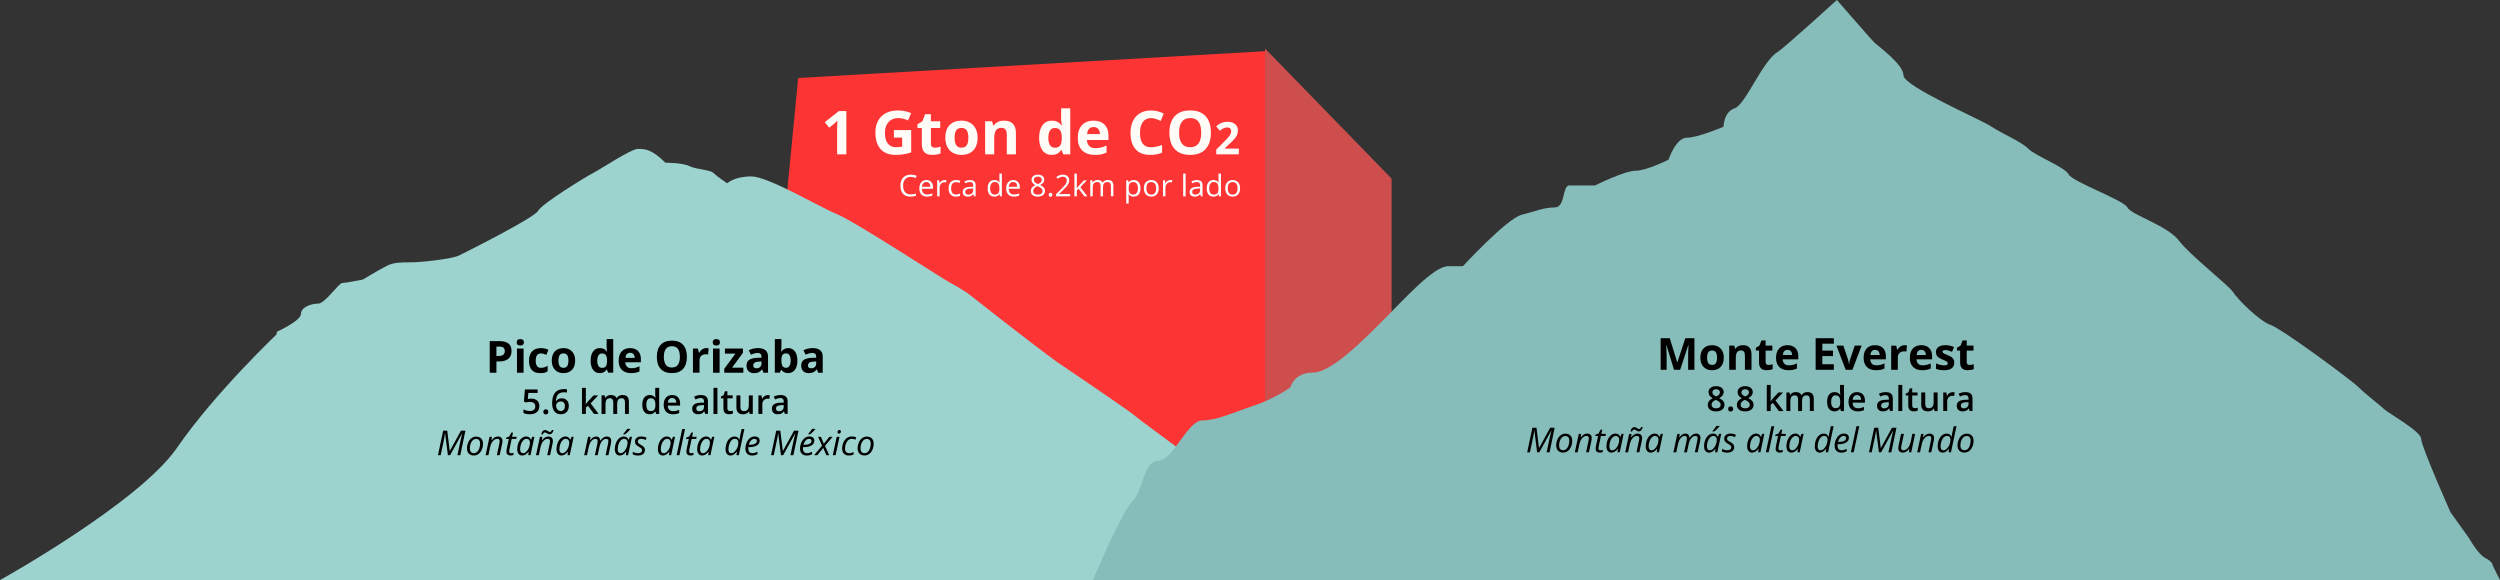 <?xml version="1.0" encoding="UTF-8" standalone="no"?>
<!-- Generator: Adobe Illustrator 24.0.0, SVG Export Plug-In . SVG Version: 6.00 Build 0)  -->

<svg
   version="1.1"
   id="Capa_1"
   x="0px"
   y="0px"
   viewBox="0 0 1350 313.36"
   xml:space="preserve"
   sodipodi:docname="carbon_03b.svg"
   width="1350"
   height="313.36"
   inkscape:version="1.1.1 (3bf5ae0d25, 2021-09-20)"
   xmlns:inkscape="http://www.inkscape.org/namespaces/inkscape"
   xmlns:sodipodi="http://sodipodi.sourceforge.net/DTD/sodipodi-0.dtd"
   xmlns="http://www.w3.org/2000/svg"
   xmlns:svg="http://www.w3.org/2000/svg"><rect x="0" y="0" width="1350" height="313.36" fill="#333333" stroke="none"/><defs
   id="defs285" /><sodipodi:namedview
   id="namedview283"
   pagecolor="#ffffff"
   bordercolor="#666666"
   borderopacity="1.0"
   inkscape:pageshadow="2"
   inkscape:pageopacity="0.0"
   inkscape:pagecheckerboard="0"
   showgrid="false"
   fit-margin-top="0"
   fit-margin-left="0"
   fit-margin-right="0"
   fit-margin-bottom="0"
   inkscape:zoom="0.36829268"
   inkscape:cx="673.37748"
   inkscape:cy="180.56291"
   inkscape:window-width="1600"
   inkscape:window-height="835"
   inkscape:window-x="0"
   inkscape:window-y="32"
   inkscape:window-maximized="1"
   inkscape:current-layer="Capa_1" />
<style
   type="text/css"
   id="style2">
	.st0{fill:#FC3434;}
	.st1{fill:#CE4E4E;}
	.st2{fill:#9CD3CF;}
	.st3{fill:none;}
	.st4{fill:#86BCB9;}
	.st5{fill:#FFFBF7;}
	.st6{fill:#FAFFFF;}
</style>
<g
   id="g280"
   transform="translate(-42.96,-229.05)">
	<g
   id="g8">
		<polygon
   class="st0"
   points="726.07,506.1 451.2,506.1 473.98,271.16 726.07,256.69 "
   id="polygon4" />
		<polygon
   class="st1"
   points="726.07,255.26 726.07,488.45 774.67,488.45 794.41,409.19 794.41,325.49 "
   id="polygon6" />
	</g>
	<g
   id="g14">
		<path
   class="st2"
   d="m 730.81,511.82 c -7.43,-9.28 -72.4,-55.69 -74.53,-57.87 -2.13,-2.18 -42.42,-29.37 -42.42,-29.37 -12.99,-9.28 -48.27,-37.13 -48.27,-37.13 0,0 -5.57,-3.71 -9.28,-5.57 -3.71,-1.86 -51.98,-33.41 -61.26,-37.13 -9.28,-3.71 -37.13,-20.42 -46.41,-20.42 -9.28,0 -12.99,3.71 -12.99,3.71 0,0 -5.57,-3.71 -7.43,-5.57 -1.86,-1.86 -9.28,-1.86 -12.99,-3.71 -3.71,-1.86 -12.99,-1.86 -12.99,-1.86 -7.43,-7.43 -11.14,-7.43 -14.85,-7.43 -3.71,0 -20.42,11.14 -24.13,12.99 -3.71,1.86 -27.85,16.71 -29.7,20.42 -1.86,3.71 -38.98,22.28 -42.7,24.13 -3.71,1.86 -20.42,3.71 -25.99,3.71 -5.57,0 -9.28,0 -12.99,1.86 -3.71,1.86 -12.99,7.43 -12.99,7.43 0,0 -9.28,1.86 -11.14,1.86 -1.86,0 -9.28,11.14 -12.99,11.14 -3.71,0 -9.28,1.86 -9.28,5.57 0,3.71 -13.08,9.65 -13.08,9.65 v 134.18 h 541.62 z"
   id="path10" />
		<path
   class="st2"
   d="m 193.32,408.64 c 0,0 -34.34,32.49 -54.76,62.19 -20.42,29.7 -95.6,71.47 -95.6,71.47 h 150.36 z"
   id="path12" />
	</g>
	<path
   class="st3"
   d="m 820.23,383.58 c 0,0 11.14,1.86 14.85,3.71 3.71,1.85 27.84,16.71 27.84,16.71 0,0 7.43,18.56 16.71,22.28 9.28,3.71 46.41,37.13 46.41,37.13 l 14.85,22.28 c 0,0 18.56,9.28 22.28,12.99 3.71,3.71 24.13,16.71 24.13,16.71 0,0 16.3,22.43 18.36,26.07"
   id="path16" />
	<g
   id="g116">
		<g
   id="g114">
			<path
   d="m 319.19,418.57 c 0,1.84 -0.57,3.24 -1.72,4.21 -1.15,0.97 -2.78,1.46 -4.89,1.46 h -1.55 v 6.07 h -3.62 v -17.05 h 5.45 c 2.07,0 3.64,0.45 4.72,1.33 1.07,0.89 1.61,2.22 1.61,3.98 z m -8.17,2.71 h 1.19 c 1.11,0 1.94,-0.22 2.5,-0.66 0.55,-0.44 0.83,-1.08 0.83,-1.92 0,-0.85 -0.23,-1.47 -0.69,-1.88 -0.46,-0.4 -1.19,-0.61 -2.18,-0.61 h -1.64 v 5.07 z"
   id="path18" />
			<path
   d="m 321.98,413.89 c 0,-1.16 0.65,-1.74 1.94,-1.74 1.29,0 1.94,0.58 1.94,1.74 0,0.55 -0.16,0.98 -0.48,1.29 -0.32,0.31 -0.81,0.46 -1.45,0.46 -1.31,0 -1.95,-0.58 -1.95,-1.75 z m 3.71,16.42 h -3.56 v -13.04 h 3.56 z"
   id="path20" />
			<path
   d="m 334.71,430.54 c -4.06,0 -6.09,-2.23 -6.09,-6.68 0,-2.22 0.55,-3.91 1.66,-5.08 1.1,-1.17 2.69,-1.75 4.75,-1.75 1.51,0 2.86,0.29 4.06,0.89 l -1.05,2.75 c -0.56,-0.23 -1.08,-0.41 -1.56,-0.55 -0.48,-0.14 -0.96,-0.22 -1.45,-0.22 -1.85,0 -2.78,1.31 -2.78,3.94 0,2.55 0.93,3.83 2.78,3.83 0.68,0 1.32,-0.09 1.9,-0.27 0.58,-0.18 1.17,-0.47 1.75,-0.86 v 3.04 c -0.58,0.37 -1.16,0.62 -1.74,0.76 -0.59,0.13 -1.33,0.2 -2.23,0.2 z"
   id="path22" />
			<path
   d="m 353.55,423.76 c 0,2.12 -0.56,3.78 -1.68,4.98 -1.12,1.2 -2.68,1.8 -4.68,1.8 -1.25,0 -2.36,-0.27 -3.31,-0.82 -0.96,-0.55 -1.69,-1.34 -2.2,-2.36 -0.51,-1.02 -0.77,-2.22 -0.77,-3.59 0,-2.13 0.56,-3.79 1.67,-4.97 1.11,-1.18 2.67,-1.77 4.69,-1.77 1.25,0 2.36,0.27 3.31,0.82 0.95,0.55 1.69,1.33 2.2,2.34 0.51,1.01 0.77,2.2 0.77,3.57 z m -9.02,0 c 0,1.29 0.21,2.27 0.64,2.93 0.42,0.66 1.11,0.99 2.07,0.99 0.95,0 1.63,-0.33 2.05,-0.99 0.42,-0.66 0.62,-1.63 0.62,-2.93 0,-1.29 -0.21,-2.26 -0.63,-2.9 -0.42,-0.64 -1.11,-0.97 -2.06,-0.97 -0.95,0 -1.63,0.32 -2.05,0.96 -0.42,0.64 -0.64,1.61 -0.64,2.91 z"
   id="path24" />
			<path
   d="m 366.82,430.54 c -1.53,0 -2.73,-0.59 -3.61,-1.79 -0.87,-1.19 -1.31,-2.84 -1.31,-4.95 0,-2.14 0.44,-3.8 1.34,-5 0.89,-1.19 2.12,-1.79 3.68,-1.79 1.64,0 2.89,0.64 3.76,1.91 h 0.12 c -0.18,-0.97 -0.27,-1.84 -0.27,-2.6 v -4.18 h 3.57 v 18.15 h -2.73 l -0.69,-1.69 h -0.15 c -0.82,1.3 -2.05,1.94 -3.71,1.94 z m 1.25,-2.84 c 0.91,0 1.58,-0.26 2,-0.79 0.42,-0.53 0.66,-1.43 0.69,-2.69 v -0.38 c 0,-1.4 -0.22,-2.4 -0.65,-3.01 -0.43,-0.61 -1.13,-0.91 -2.11,-0.91 -0.79,0 -1.41,0.34 -1.85,1.01 -0.44,0.67 -0.66,1.65 -0.66,2.93 0,1.28 0.22,2.25 0.67,2.89 0.45,0.63 1.09,0.95 1.91,0.95 z"
   id="path26" />
			<path
   d="m 383.71,430.54 c -2.1,0 -3.74,-0.58 -4.92,-1.74 -1.18,-1.16 -1.77,-2.8 -1.77,-4.92 0,-2.19 0.55,-3.87 1.64,-5.07 1.09,-1.19 2.6,-1.79 4.53,-1.79 1.84,0 3.28,0.52 4.3,1.57 1.02,1.05 1.54,2.5 1.54,4.35 v 1.73 h -8.41 c 0.04,1.01 0.34,1.8 0.9,2.37 0.56,0.57 1.34,0.85 2.36,0.85 0.79,0 1.53,-0.08 2.23,-0.25 0.7,-0.16 1.43,-0.42 2.19,-0.78 v 2.75 c -0.62,0.31 -1.29,0.54 -1.99,0.69 -0.71,0.16 -1.58,0.24 -2.6,0.24 z m -0.5,-10.99 c -0.75,0 -1.35,0.24 -1.77,0.72 -0.42,0.48 -0.67,1.16 -0.73,2.04 h 4.99 c -0.02,-0.88 -0.24,-1.56 -0.69,-2.04 -0.45,-0.48 -1.04,-0.72 -1.8,-0.72 z"
   id="path28" />
			<path
   d="m 413.89,421.76 c 0,2.82 -0.7,4.99 -2.1,6.51 -1.4,1.52 -3.41,2.27 -6.02,2.27 -2.61,0 -4.62,-0.76 -6.02,-2.27 -1.4,-1.52 -2.1,-3.69 -2.1,-6.53 0,-2.84 0.7,-5.01 2.1,-6.5 1.4,-1.5 3.42,-2.25 6.04,-2.25 2.62,0 4.62,0.75 6.01,2.26 1.4,1.51 2.09,3.68 2.09,6.51 z m -12.45,0 c 0,1.91 0.36,3.34 1.08,4.3 0.72,0.96 1.8,1.45 3.24,1.45 2.88,0 4.33,-1.92 4.33,-5.75 0,-3.84 -1.43,-5.76 -4.3,-5.76 -1.44,0 -2.52,0.48 -3.25,1.45 -0.73,0.96 -1.1,2.4 -1.1,4.31 z"
   id="path30" />
			<path
   d="m 424.42,417.02 c 0.48,0 0.88,0.04 1.2,0.1 l -0.27,3.34 c -0.29,-0.08 -0.64,-0.12 -1.05,-0.12 -1.14,0 -2.02,0.29 -2.65,0.88 -0.63,0.58 -0.95,1.4 -0.95,2.45 v 6.64 h -3.56 v -13.04 h 2.69 l 0.52,2.19 h 0.18 c 0.4,-0.73 0.95,-1.32 1.64,-1.77 0.69,-0.45 1.44,-0.67 2.25,-0.67 z"
   id="path32" />
			<path
   d="m 427.84,413.89 c 0,-1.16 0.65,-1.74 1.94,-1.74 1.29,0 1.94,0.58 1.94,1.74 0,0.55 -0.16,0.98 -0.48,1.29 -0.32,0.31 -0.81,0.46 -1.45,0.46 -1.31,0 -1.95,-0.58 -1.95,-1.75 z m 3.71,16.42 h -3.56 v -13.04 h 3.56 z"
   id="path34" />
			<path
   d="m 444.36,430.31 h -10.3 v -2.1 l 6.04,-8.22 h -5.68 v -2.72 h 9.73 v 2.31 l -5.88,8.01 h 6.09 z"
   id="path36" />
			<path
   d="m 455.22,430.31 -0.69,-1.77 h -0.09 c -0.6,0.75 -1.21,1.28 -1.85,1.57 -0.64,0.29 -1.46,0.44 -2.48,0.44 -1.25,0 -2.24,-0.36 -2.96,-1.07 -0.72,-0.71 -1.08,-1.73 -1.08,-3.06 0,-1.38 0.48,-2.41 1.45,-3.06 0.97,-0.66 2.43,-1.02 4.38,-1.09 l 2.26,-0.07 v -0.57 c 0,-1.32 -0.68,-1.98 -2.03,-1.98 -1.04,0 -2.27,0.32 -3.67,0.95 l -1.18,-2.4 c 1.5,-0.79 3.16,-1.18 4.99,-1.18 1.75,0 3.09,0.38 4.02,1.14 0.93,0.76 1.4,1.92 1.4,3.48 v 8.69 h -2.47 z m -1.05,-6.05 -1.38,0.05 c -1.03,0.03 -1.8,0.22 -2.31,0.56 -0.51,0.34 -0.76,0.86 -0.76,1.56 0,1 0.58,1.5 1.73,1.5 0.82,0 1.48,-0.24 1.98,-0.71 0.49,-0.47 0.74,-1.1 0.74,-1.89 z"
   id="path38" />
			<path
   d="m 468.62,417.02 c 1.54,0 2.75,0.6 3.62,1.8 0.87,1.2 1.31,2.85 1.31,4.94 0,2.15 -0.45,3.82 -1.35,5 -0.9,1.18 -2.12,1.77 -3.67,1.77 -1.53,0 -2.73,-0.56 -3.6,-1.67 h -0.25 l -0.59,1.43 h -2.72 v -18.15 h 3.56 v 4.22 c 0,0.54 -0.05,1.4 -0.14,2.58 h 0.14 c 0.82,-1.27 2.05,-1.92 3.69,-1.92 z m -1.15,2.85 c -0.88,0 -1.52,0.27 -1.92,0.81 -0.4,0.54 -0.61,1.43 -0.63,2.68 v 0.39 c 0,1.4 0.21,2.4 0.62,3.01 0.41,0.61 1.07,0.91 1.98,0.91 0.73,0 1.31,-0.34 1.74,-1.01 0.43,-0.67 0.65,-1.65 0.65,-2.93 0,-1.28 -0.22,-2.25 -0.65,-2.89 -0.44,-0.65 -1.03,-0.97 -1.79,-0.97 z"
   id="path40" />
			<path
   d="m 484.76,430.31 -0.69,-1.77 h -0.09 c -0.6,0.75 -1.21,1.28 -1.85,1.57 -0.64,0.29 -1.46,0.44 -2.48,0.44 -1.25,0 -2.24,-0.36 -2.96,-1.07 -0.72,-0.71 -1.08,-1.73 -1.08,-3.06 0,-1.38 0.48,-2.41 1.45,-3.06 0.97,-0.66 2.43,-1.02 4.38,-1.09 l 2.26,-0.07 v -0.57 c 0,-1.32 -0.68,-1.98 -2.03,-1.98 -1.04,0 -2.27,0.32 -3.67,0.95 l -1.18,-2.4 c 1.5,-0.79 3.16,-1.18 4.99,-1.18 1.75,0 3.09,0.38 4.02,1.14 0.93,0.76 1.4,1.92 1.4,3.48 v 8.69 h -2.47 z m -1.05,-6.05 -1.38,0.05 c -1.03,0.03 -1.8,0.22 -2.31,0.56 -0.51,0.34 -0.76,0.86 -0.76,1.56 0,1 0.58,1.5 1.73,1.5 0.82,0 1.48,-0.24 1.98,-0.71 0.49,-0.47 0.74,-1.1 0.74,-1.89 z"
   id="path42" />
			<path
   d="m 329.87,444.31 c 1.34,0 2.39,0.35 3.17,1.06 0.78,0.71 1.17,1.67 1.17,2.89 0,1.41 -0.44,2.52 -1.33,3.31 -0.89,0.79 -2.14,1.19 -3.78,1.19 -1.48,0 -2.64,-0.24 -3.49,-0.72 v -1.93 c 0.49,0.28 1.05,0.49 1.69,0.64 0.63,0.15 1.22,0.23 1.77,0.23 0.96,0 1.69,-0.21 2.19,-0.64 0.5,-0.43 0.75,-1.06 0.75,-1.88 0,-1.58 -1.01,-2.38 -3.03,-2.38 -0.28,0 -0.63,0.03 -1.05,0.09 -0.42,0.06 -0.78,0.12 -1.1,0.2 l -0.95,-0.56 0.51,-6.47 h 6.89 v 1.89 h -5.01 l -0.3,3.28 c 0.21,-0.04 0.47,-0.08 0.78,-0.13 0.31,-0.05 0.68,-0.07 1.12,-0.07 z"
   id="path44" />
			<path
   d="m 336.36,451.45 c 0,-0.44 0.11,-0.78 0.34,-1.02 0.23,-0.24 0.56,-0.35 1,-0.35 0.44,0 0.78,0.12 1.01,0.37 0.23,0.25 0.34,0.58 0.34,1 0,0.43 -0.12,0.77 -0.35,1.02 -0.23,0.25 -0.57,0.38 -1,0.38 -0.43,0 -0.77,-0.12 -1,-0.37 -0.22,-0.25 -0.34,-0.6 -0.34,-1.03 z"
   id="path46" />
			<path
   d="m 341.11,446.93 c 0,-5.18 2.11,-7.78 6.34,-7.78 0.66,0 1.23,0.05 1.69,0.15 v 1.78 c -0.46,-0.13 -0.99,-0.2 -1.6,-0.2 -1.42,0 -2.49,0.38 -3.2,1.14 -0.71,0.76 -1.1,1.98 -1.16,3.66 h 0.11 c 0.28,-0.49 0.68,-0.87 1.2,-1.14 0.51,-0.27 1.12,-0.4 1.81,-0.4 1.2,0 2.14,0.37 2.81,1.11 0.67,0.74 1.01,1.74 1.01,3 0,1.39 -0.39,2.49 -1.16,3.29 -0.78,0.81 -1.84,1.21 -3.18,1.21 -0.95,0 -1.77,-0.23 -2.47,-0.68 -0.7,-0.46 -1.24,-1.12 -1.62,-1.99 -0.38,-0.87 -0.58,-1.92 -0.58,-3.15 z m 4.62,4.07 c 0.73,0 1.29,-0.24 1.69,-0.71 0.4,-0.47 0.59,-1.15 0.59,-2.02 0,-0.76 -0.19,-1.36 -0.56,-1.79 -0.37,-0.43 -0.93,-0.65 -1.67,-0.65 -0.46,0 -0.88,0.1 -1.27,0.29 -0.39,0.19 -0.69,0.46 -0.92,0.81 -0.23,0.35 -0.34,0.69 -0.34,1.05 0,0.85 0.23,1.57 0.69,2.15 0.49,0.58 1.08,0.87 1.79,0.87 z"
   id="path48" />
			<path
   d="m 359.26,447.29 1.21,-1.5 3.03,-3.23 h 2.46 l -4.03,4.31 4.29,5.72 h -2.5 l -3.22,-4.4 -1.17,0.96 v 3.44 h -2.11 v -14.1 h 2.11 v 6.88 l -0.11,1.93 h 0.04 z"
   id="path50" />
			<path
   d="m 376.26,452.58 h -2.14 v -6.18 c 0,-0.77 -0.15,-1.34 -0.44,-1.72 -0.29,-0.38 -0.74,-0.57 -1.36,-0.57 -0.82,0 -1.42,0.27 -1.81,0.8 -0.38,0.54 -0.58,1.42 -0.58,2.67 v 4.99 h -2.13 v -10.03 h 1.67 l 0.3,1.31 h 0.11 c 0.28,-0.48 0.68,-0.85 1.21,-1.11 0.53,-0.26 1.11,-0.39 1.74,-0.39 1.54,0 2.56,0.53 3.06,1.58 h 0.15 c 0.3,-0.5 0.71,-0.88 1.25,-1.16 0.54,-0.28 1.15,-0.42 1.85,-0.42 1.2,0 2.07,0.3 2.61,0.91 0.54,0.61 0.82,1.53 0.82,2.76 v 6.54 h -2.13 v -6.18 c 0,-0.77 -0.15,-1.34 -0.44,-1.72 -0.29,-0.38 -0.75,-0.57 -1.36,-0.57 -0.83,0 -1.43,0.26 -1.82,0.77 -0.38,0.52 -0.58,1.31 -0.58,2.38 v 5.34 z"
   id="path52" />
			<path
   d="m 393.77,452.76 c -1.25,0 -2.23,-0.45 -2.93,-1.36 -0.7,-0.91 -1.05,-2.18 -1.05,-3.82 0,-1.64 0.35,-2.92 1.07,-3.84 0.71,-0.92 1.69,-1.37 2.95,-1.37 1.32,0 2.32,0.49 3.01,1.46 h 0.11 c -0.1,-0.72 -0.15,-1.29 -0.15,-1.7 v -3.65 h 2.14 v 14.1 h -1.67 l -0.37,-1.31 h -0.1 c -0.7,0.99 -1.7,1.49 -3.01,1.49 z m 0.57,-1.72 c 0.88,0 1.51,-0.25 1.91,-0.74 0.4,-0.49 0.6,-1.29 0.62,-2.4 v -0.3 c 0,-1.26 -0.21,-2.16 -0.62,-2.69 -0.41,-0.53 -1.05,-0.8 -1.93,-0.8 -0.75,0 -1.33,0.3 -1.73,0.91 -0.41,0.61 -0.61,1.47 -0.61,2.6 0,1.11 0.2,1.96 0.59,2.54 0.39,0.59 0.98,0.88 1.77,0.88 z"
   id="path54" />
			<path
   d="m 406.33,452.76 c -1.56,0 -2.78,-0.46 -3.66,-1.36 -0.88,-0.91 -1.32,-2.16 -1.32,-3.76 0,-1.64 0.41,-2.92 1.22,-3.86 0.82,-0.94 1.94,-1.4 3.36,-1.4 1.32,0 2.37,0.4 3.14,1.21 0.77,0.8 1.15,1.91 1.15,3.32 v 1.15 h -6.68 c 0.03,0.97 0.29,1.72 0.79,2.24 0.5,0.52 1.19,0.78 2.09,0.78 0.59,0 1.14,-0.06 1.65,-0.17 0.51,-0.11 1.06,-0.3 1.65,-0.56 v 1.73 c -0.52,0.25 -1.05,0.42 -1.58,0.53 -0.53,0.11 -1.13,0.15 -1.81,0.15 z m -0.39,-8.77 c -0.68,0 -1.22,0.21 -1.63,0.64 -0.41,0.43 -0.65,1.05 -0.73,1.88 h 4.55 c -0.01,-0.83 -0.21,-1.45 -0.6,-1.88 -0.38,-0.43 -0.91,-0.64 -1.59,-0.64 z"
   id="path56" />
			<path
   d="m 423.74,452.58 -0.43,-1.4 h -0.07 c -0.48,0.61 -0.97,1.03 -1.46,1.25 -0.49,0.22 -1.12,0.33 -1.89,0.33 -0.99,0 -1.75,-0.27 -2.31,-0.8 -0.55,-0.53 -0.83,-1.28 -0.83,-2.26 0,-1.03 0.38,-1.81 1.15,-2.34 0.77,-0.53 1.94,-0.81 3.51,-0.86 l 1.73,-0.05 v -0.54 c 0,-0.64 -0.15,-1.12 -0.45,-1.44 -0.3,-0.32 -0.76,-0.48 -1.39,-0.48 -0.51,0 -1.01,0.08 -1.48,0.23 -0.47,0.15 -0.92,0.33 -1.36,0.53 l -0.69,-1.52 c 0.54,-0.28 1.14,-0.5 1.79,-0.65 0.65,-0.15 1.26,-0.22 1.83,-0.22 1.27,0 2.24,0.28 2.89,0.83 0.65,0.56 0.97,1.43 0.97,2.62 v 6.75 h -1.51 z m -3.17,-1.45 c 0.77,0 1.39,-0.22 1.86,-0.65 0.47,-0.43 0.7,-1.04 0.7,-1.82 v -0.87 l -1.29,0.05 c -1,0.04 -1.73,0.2 -2.19,0.5 -0.46,0.3 -0.68,0.76 -0.68,1.37 0,0.45 0.13,0.79 0.4,1.04 0.27,0.26 0.67,0.38 1.2,0.38 z"
   id="path58" />
			<path
   d="m 430.37,452.58 h -2.13 v -14.1 h 2.13 z"
   id="path60" />
			<path
   d="m 437.15,451.04 c 0.52,0 1.04,-0.08 1.56,-0.25 v 1.6 c -0.24,0.1 -0.54,0.19 -0.91,0.26 -0.37,0.07 -0.76,0.1 -1.16,0.1 -2.02,0 -3.03,-1.06 -3.03,-3.19 v -5.4 h -1.37 v -0.94 l 1.47,-0.78 0.73,-2.12 h 1.31 v 2.23 h 2.86 v 1.61 h -2.86 v 5.37 c 0,0.51 0.13,0.89 0.39,1.14 0.25,0.25 0.59,0.37 1.01,0.37 z"
   id="path62" />
			<path
   d="m 447.78,452.58 -0.3,-1.31 h -0.11 c -0.3,0.47 -0.72,0.83 -1.26,1.1 -0.54,0.27 -1.17,0.4 -1.87,0.4 -1.21,0 -2.12,-0.3 -2.72,-0.91 -0.6,-0.6 -0.9,-1.52 -0.9,-2.75 v -6.55 h 2.15 v 6.18 c 0,0.77 0.16,1.34 0.47,1.73 0.31,0.38 0.81,0.58 1.48,0.58 0.89,0 1.55,-0.27 1.97,-0.8 0.42,-0.54 0.63,-1.43 0.63,-2.69 v -5 h 2.14 v 10.03 h -1.68 z"
   id="path64" />
			<path
   d="m 457.58,442.38 c 0.43,0 0.78,0.03 1.06,0.09 l -0.21,1.98 c -0.3,-0.07 -0.62,-0.11 -0.94,-0.11 -0.85,0 -1.54,0.28 -2.07,0.83 -0.53,0.55 -0.79,1.28 -0.79,2.17 v 5.24 h -2.13 v -10.03 h 1.67 l 0.28,1.77 h 0.11 c 0.33,-0.6 0.77,-1.07 1.3,-1.42 0.53,-0.35 1.1,-0.52 1.72,-0.52 z"
   id="path66" />
			<path
   d="m 466.77,452.58 -0.43,-1.4 h -0.07 c -0.48,0.61 -0.97,1.03 -1.46,1.25 -0.49,0.22 -1.12,0.33 -1.89,0.33 -0.99,0 -1.75,-0.27 -2.31,-0.8 -0.55,-0.53 -0.83,-1.28 -0.83,-2.26 0,-1.03 0.38,-1.81 1.15,-2.34 0.77,-0.53 1.94,-0.81 3.51,-0.86 l 1.73,-0.05 v -0.54 c 0,-0.64 -0.15,-1.12 -0.45,-1.44 -0.3,-0.32 -0.76,-0.48 -1.39,-0.48 -0.51,0 -1.01,0.08 -1.48,0.23 -0.47,0.15 -0.92,0.33 -1.36,0.53 l -0.69,-1.52 c 0.54,-0.28 1.14,-0.5 1.79,-0.65 0.65,-0.15 1.26,-0.22 1.83,-0.22 1.27,0 2.24,0.28 2.89,0.83 0.65,0.56 0.97,1.43 0.97,2.62 v 6.75 h -1.51 z m -3.17,-1.45 c 0.77,0 1.39,-0.22 1.86,-0.65 0.47,-0.43 0.7,-1.04 0.7,-1.82 v -0.87 l -1.29,0.05 c -1,0.04 -1.73,0.2 -2.19,0.5 -0.46,0.3 -0.68,0.76 -0.68,1.37 0,0.45 0.13,0.79 0.4,1.04 0.27,0.26 0.66,0.38 1.2,0.38 z"
   id="path68" />
			<path
   d="m 284.82,474.86 -1.5,-11.75 h -0.07 c -0.04,0.43 -0.13,1.03 -0.26,1.79 -0.13,0.76 -0.24,1.36 -0.34,1.81 l -1.72,8.15 h -1.47 l 2.8,-13.25 h 2.21 l 1.35,10.91 h 0.08 l 5.97,-10.91 h 2.41 l -2.75,13.25 h -1.58 c 0.76,-3.57 1.34,-6.3 1.75,-8.21 0.4,-1.91 0.69,-3.09 0.85,-3.56 h -0.05 l -6.5,11.77 z"
   id="path70" />
			<path
   d="m 300.06,464.8 c 1.15,0 2.05,0.34 2.72,1.02 0.67,0.68 1,1.62 1,2.81 0,1.14 -0.22,2.21 -0.65,3.22 -0.44,1.01 -1.02,1.79 -1.77,2.34 -0.75,0.55 -1.58,0.83 -2.52,0.83 -1.16,0 -2.07,-0.34 -2.73,-1.02 -0.66,-0.68 -0.99,-1.62 -0.99,-2.8 0,-1.15 0.22,-2.23 0.66,-3.24 0.44,-1.01 1.04,-1.79 1.79,-2.33 0.75,-0.56 1.58,-0.83 2.49,-0.83 z m 2.14,3.61 c 0,-0.7 -0.19,-1.26 -0.57,-1.69 -0.38,-0.43 -0.89,-0.65 -1.54,-0.65 -0.66,0 -1.25,0.22 -1.77,0.67 -0.52,0.45 -0.93,1.07 -1.21,1.86 -0.29,0.79 -0.43,1.68 -0.43,2.65 0,0.79 0.19,1.4 0.58,1.84 0.38,0.43 0.94,0.65 1.65,0.65 0.63,0 1.19,-0.22 1.69,-0.66 0.5,-0.44 0.89,-1.07 1.17,-1.88 0.29,-0.81 0.43,-1.74 0.43,-2.79 z"
   id="path72" />
			<path
   d="m 311.25,474.86 1.34,-6.27 c 0.12,-0.63 0.18,-1.06 0.18,-1.31 0,-0.38 -0.11,-0.69 -0.32,-0.92 -0.21,-0.23 -0.56,-0.34 -1.03,-0.34 -0.54,0 -1.06,0.18 -1.57,0.54 -0.51,0.36 -0.96,0.88 -1.35,1.55 -0.39,0.67 -0.68,1.48 -0.88,2.44 l -0.92,4.31 h -1.52 l 2.12,-9.93 h 1.26 l -0.2,1.84 h 0.09 c 0.58,-0.74 1.14,-1.26 1.68,-1.56 0.54,-0.3 1.1,-0.46 1.68,-0.46 0.77,0 1.37,0.21 1.82,0.63 0.44,0.42 0.67,1.01 0.67,1.76 0,0.48 -0.07,1.02 -0.21,1.63 l -1.3,6.09 z"
   id="path74" />
			<path
   d="m 318.94,473.8 c 0.33,0 0.77,-0.08 1.31,-0.24 v 1.17 c -0.21,0.08 -0.46,0.16 -0.76,0.22 -0.3,0.06 -0.54,0.09 -0.73,0.09 -0.76,0 -1.33,-0.18 -1.74,-0.54 -0.41,-0.36 -0.6,-0.9 -0.6,-1.61 0,-0.4 0.05,-0.85 0.16,-1.36 l 1.15,-5.46 h -1.56 l 0.13,-0.66 1.68,-0.71 1.13,-2.07 H 320 l -0.5,2.28 h 2.48 l -0.24,1.15 h -2.47 l -1.17,5.47 c -0.11,0.53 -0.16,0.92 -0.16,1.2 0,0.34 0.09,0.6 0.26,0.78 0.18,0.2 0.43,0.29 0.74,0.29 z"
   id="path76" />
			<path
   d="m 327.17,464.74 c 0.56,0 1.05,0.15 1.49,0.45 0.44,0.3 0.77,0.73 1.02,1.29 h 0.1 l 0.61,-1.56 h 1.15 l -2.11,9.93 h -1.21 l 0.24,-1.89 h -0.07 c -1.08,1.38 -2.22,2.08 -3.42,2.08 -0.84,0 -1.5,-0.3 -1.98,-0.9 -0.48,-0.6 -0.72,-1.42 -0.72,-2.46 0,-1.26 0.21,-2.42 0.64,-3.5 0.43,-1.08 1.02,-1.92 1.78,-2.53 0.76,-0.61 1.58,-0.91 2.48,-0.91 z m -1.72,9.04 c 0.59,0 1.17,-0.28 1.75,-0.84 0.58,-0.56 1.05,-1.29 1.41,-2.18 0.36,-0.9 0.54,-1.8 0.54,-2.7 0,-0.62 -0.17,-1.12 -0.51,-1.49 -0.34,-0.37 -0.78,-0.55 -1.33,-0.55 -0.63,0 -1.21,0.26 -1.75,0.78 -0.54,0.52 -0.97,1.22 -1.27,2.11 -0.31,0.89 -0.46,1.83 -0.46,2.81 0,0.69 0.14,1.2 0.43,1.54 0.28,0.35 0.68,0.52 1.19,0.52 z"
   id="path78" />
			<path
   d="m 338.47,474.86 1.34,-6.27 c 0.12,-0.63 0.18,-1.06 0.18,-1.31 0,-0.38 -0.11,-0.69 -0.32,-0.92 -0.21,-0.23 -0.56,-0.34 -1.03,-0.34 -0.54,0 -1.06,0.18 -1.57,0.54 -0.51,0.36 -0.96,0.88 -1.35,1.55 -0.39,0.67 -0.68,1.48 -0.88,2.44 l -0.92,4.31 h -1.52 l 2.12,-9.93 h 1.26 l -0.2,1.84 h 0.09 c 0.58,-0.74 1.14,-1.26 1.68,-1.56 0.54,-0.3 1.1,-0.46 1.68,-0.46 0.77,0 1.37,0.21 1.82,0.63 0.44,0.42 0.67,1.01 0.67,1.76 0,0.48 -0.07,1.02 -0.21,1.63 l -1.3,6.09 z m 1.29,-11.27 c -0.24,0 -0.48,-0.05 -0.7,-0.16 -0.23,-0.11 -0.45,-0.22 -0.66,-0.35 -0.21,-0.13 -0.42,-0.25 -0.63,-0.35 -0.2,-0.11 -0.4,-0.16 -0.59,-0.16 -0.27,0 -0.48,0.09 -0.63,0.26 -0.15,0.17 -0.3,0.43 -0.43,0.78 h -0.91 c 0.35,-1.56 1.05,-2.34 2.09,-2.34 0.27,0 0.52,0.05 0.76,0.16 0.24,0.11 0.47,0.23 0.68,0.36 0.21,0.13 0.42,0.25 0.6,0.36 0.19,0.11 0.36,0.16 0.53,0.16 0.27,0 0.48,-0.08 0.63,-0.25 0.15,-0.16 0.31,-0.43 0.47,-0.82 h 0.91 c -0.41,1.57 -1.11,2.35 -2.12,2.35 z"
   id="path80" />
			<path
   d="m 348.37,464.74 c 0.56,0 1.05,0.15 1.49,0.45 0.44,0.3 0.77,0.73 1.02,1.29 h 0.1 l 0.61,-1.56 h 1.15 l -2.11,9.93 h -1.21 l 0.24,-1.89 h -0.07 c -1.08,1.38 -2.22,2.08 -3.42,2.08 -0.84,0 -1.5,-0.3 -1.98,-0.9 -0.48,-0.6 -0.72,-1.42 -0.72,-2.46 0,-1.26 0.21,-2.42 0.64,-3.5 0.43,-1.08 1.02,-1.92 1.78,-2.53 0.76,-0.61 1.58,-0.91 2.48,-0.91 z m -1.72,9.04 c 0.59,0 1.17,-0.28 1.75,-0.84 0.58,-0.56 1.05,-1.29 1.41,-2.18 0.36,-0.9 0.54,-1.8 0.54,-2.7 0,-0.62 -0.17,-1.12 -0.51,-1.49 -0.34,-0.37 -0.78,-0.55 -1.33,-0.55 -0.63,0 -1.21,0.26 -1.75,0.78 -0.54,0.52 -0.97,1.22 -1.27,2.11 -0.31,0.89 -0.46,1.83 -0.46,2.81 0,0.69 0.14,1.2 0.43,1.54 0.28,0.35 0.68,0.52 1.19,0.52 z"
   id="path82" />
			<path
   d="m 364.2,474.86 1.34,-6.27 c 0.11,-0.57 0.16,-0.98 0.16,-1.22 0,-0.42 -0.09,-0.75 -0.28,-0.99 -0.19,-0.24 -0.51,-0.35 -0.96,-0.35 -0.51,0 -1,0.18 -1.48,0.54 -0.48,0.36 -0.9,0.88 -1.27,1.55 -0.37,0.67 -0.65,1.49 -0.85,2.43 l -0.92,4.31 h -1.52 l 2.12,-9.93 h 1.26 l -0.2,1.84 h 0.09 c 0.53,-0.72 1.05,-1.24 1.57,-1.55 0.52,-0.31 1.06,-0.47 1.62,-0.47 0.68,0 1.21,0.2 1.58,0.59 0.37,0.39 0.59,0.94 0.65,1.64 h 0.07 c 0.52,-0.76 1.07,-1.32 1.66,-1.68 0.59,-0.37 1.18,-0.55 1.78,-0.55 0.77,0 1.36,0.21 1.78,0.62 0.42,0.41 0.63,1.01 0.63,1.79 0,0.41 -0.07,0.95 -0.2,1.61 l -1.31,6.09 h -1.54 l 1.34,-6.27 c 0.12,-0.63 0.18,-1.07 0.18,-1.32 0,-0.38 -0.1,-0.68 -0.31,-0.9 -0.21,-0.22 -0.54,-0.34 -0.98,-0.34 -0.49,0 -0.97,0.18 -1.45,0.53 -0.48,0.35 -0.9,0.85 -1.26,1.49 -0.36,0.64 -0.63,1.41 -0.82,2.29 l -0.97,4.53 h -1.51 z"
   id="path84" />
			<path
   d="m 379.87,464.74 c 0.56,0 1.05,0.15 1.49,0.45 0.44,0.3 0.77,0.73 1.02,1.29 h 0.1 l 0.61,-1.56 h 1.15 l -2.11,9.93 h -1.21 l 0.24,-1.89 h -0.07 c -1.08,1.38 -2.22,2.08 -3.42,2.08 -0.84,0 -1.5,-0.3 -1.98,-0.9 -0.48,-0.6 -0.72,-1.42 -0.72,-2.46 0,-1.26 0.21,-2.42 0.64,-3.5 0.43,-1.08 1.02,-1.92 1.78,-2.53 0.76,-0.61 1.58,-0.91 2.48,-0.91 z m -1.72,9.04 c 0.59,0 1.17,-0.28 1.75,-0.84 0.58,-0.56 1.05,-1.29 1.41,-2.18 0.36,-0.9 0.54,-1.8 0.54,-2.7 0,-0.62 -0.17,-1.12 -0.51,-1.49 -0.34,-0.37 -0.78,-0.55 -1.33,-0.55 -0.63,0 -1.21,0.26 -1.75,0.78 -0.54,0.52 -0.97,1.22 -1.27,2.11 -0.31,0.89 -0.46,1.83 -0.46,2.81 0,0.69 0.14,1.2 0.43,1.54 0.28,0.35 0.67,0.52 1.19,0.52 z m 1.37,-10.41 c 0.34,-0.36 0.72,-0.82 1.14,-1.37 0.42,-0.55 0.74,-1 0.97,-1.36 h 1.72 v 0.19 c -0.23,0.3 -0.65,0.75 -1.27,1.37 -0.62,0.62 -1.15,1.09 -1.6,1.41 h -0.95 v -0.24 z"
   id="path86" />
			<path
   d="m 391.23,472.04 c 0,0.94 -0.33,1.68 -1,2.21 -0.67,0.53 -1.61,0.79 -2.82,0.79 -1.02,0 -1.94,-0.21 -2.76,-0.63 v -1.43 c 0.42,0.25 0.88,0.45 1.37,0.59 0.49,0.14 0.94,0.21 1.36,0.21 0.76,0 1.34,-0.15 1.72,-0.45 0.39,-0.3 0.58,-0.69 0.58,-1.16 0,-0.34 -0.11,-0.63 -0.32,-0.87 -0.21,-0.24 -0.67,-0.56 -1.37,-0.97 -0.79,-0.44 -1.34,-0.87 -1.67,-1.3 -0.33,-0.42 -0.49,-0.92 -0.49,-1.5 0,-0.83 0.31,-1.51 0.92,-2.02 0.61,-0.51 1.41,-0.77 2.41,-0.77 1.03,0 2.03,0.22 2.99,0.67 l -0.49,1.24 -0.51,-0.23 c -0.61,-0.26 -1.27,-0.39 -1.99,-0.39 -0.56,0 -1,0.13 -1.32,0.39 -0.32,0.26 -0.48,0.6 -0.48,1.02 0,0.34 0.11,0.63 0.32,0.87 0.21,0.24 0.66,0.55 1.33,0.93 0.65,0.36 1.11,0.67 1.39,0.93 0.28,0.26 0.49,0.54 0.63,0.84 0.13,0.32 0.2,0.66 0.2,1.03 z"
   id="path88" />
			<path
   d="m 403.13,464.74 c 0.56,0 1.05,0.15 1.49,0.45 0.44,0.3 0.77,0.73 1.02,1.29 h 0.1 l 0.61,-1.56 h 1.15 l -2.11,9.93 h -1.21 l 0.24,-1.89 h -0.07 c -1.08,1.38 -2.22,2.08 -3.42,2.08 -0.84,0 -1.5,-0.3 -1.98,-0.9 -0.48,-0.6 -0.72,-1.42 -0.72,-2.46 0,-1.26 0.21,-2.42 0.64,-3.5 0.43,-1.08 1.02,-1.92 1.78,-2.53 0.76,-0.61 1.58,-0.91 2.48,-0.91 z m -1.72,9.04 c 0.59,0 1.17,-0.28 1.75,-0.84 0.58,-0.56 1.05,-1.29 1.41,-2.18 0.36,-0.9 0.54,-1.8 0.54,-2.7 0,-0.62 -0.17,-1.12 -0.51,-1.49 -0.34,-0.37 -0.78,-0.55 -1.33,-0.55 -0.63,0 -1.21,0.26 -1.75,0.78 -0.54,0.52 -0.97,1.22 -1.27,2.11 -0.31,0.89 -0.46,1.83 -0.46,2.81 0,0.69 0.14,1.2 0.43,1.54 0.27,0.35 0.67,0.52 1.19,0.52 z"
   id="path90" />
			<path
   d="m 409.86,474.86 h -1.52 l 3.01,-14.1 h 1.52 z"
   id="path92" />
			<path
   d="m 416.12,473.8 c 0.33,0 0.77,-0.08 1.31,-0.24 v 1.17 c -0.21,0.08 -0.46,0.16 -0.76,0.22 -0.3,0.06 -0.54,0.09 -0.73,0.09 -0.76,0 -1.33,-0.18 -1.74,-0.54 -0.41,-0.36 -0.6,-0.9 -0.6,-1.61 0,-0.4 0.05,-0.85 0.16,-1.36 l 1.15,-5.46 h -1.56 l 0.13,-0.66 1.68,-0.71 1.13,-2.07 h 0.89 l -0.5,2.28 h 2.48 l -0.24,1.15 h -2.47 l -1.17,5.47 c -0.11,0.53 -0.16,0.92 -0.16,1.2 0,0.34 0.09,0.6 0.26,0.78 0.18,0.2 0.42,0.29 0.74,0.29 z"
   id="path94" />
			<path
   d="m 424.35,464.74 c 0.56,0 1.05,0.15 1.49,0.45 0.44,0.3 0.77,0.73 1.02,1.29 h 0.1 l 0.61,-1.56 h 1.15 l -2.11,9.93 h -1.21 l 0.24,-1.89 h -0.07 c -1.08,1.38 -2.22,2.08 -3.42,2.08 -0.84,0 -1.5,-0.3 -1.98,-0.9 -0.48,-0.6 -0.72,-1.42 -0.72,-2.46 0,-1.26 0.21,-2.42 0.64,-3.5 0.43,-1.08 1.02,-1.92 1.78,-2.53 0.76,-0.61 1.58,-0.91 2.48,-0.91 z m -1.72,9.04 c 0.59,0 1.17,-0.28 1.75,-0.84 0.58,-0.56 1.05,-1.29 1.41,-2.18 0.36,-0.9 0.54,-1.8 0.54,-2.7 0,-0.62 -0.17,-1.12 -0.51,-1.49 -0.34,-0.37 -0.78,-0.55 -1.33,-0.55 -0.63,0 -1.21,0.26 -1.75,0.78 -0.54,0.52 -0.97,1.22 -1.27,2.11 -0.31,0.89 -0.46,1.83 -0.46,2.81 0,0.69 0.14,1.2 0.43,1.54 0.27,0.35 0.67,0.52 1.19,0.52 z"
   id="path96" />
			<path
   d="m 439.66,464.76 c 1.17,0 2.02,0.57 2.55,1.72 h 0.09 c 0.1,-0.94 0.24,-1.76 0.41,-2.48 l 0.71,-3.24 h 1.5 l -2.99,14.1 h -1.26 l 0.2,-1.89 h -0.07 c -0.61,0.76 -1.18,1.29 -1.71,1.6 -0.53,0.31 -1.08,0.47 -1.65,0.47 -0.84,0 -1.5,-0.3 -1.97,-0.89 -0.47,-0.59 -0.71,-1.41 -0.71,-2.47 0,-1.29 0.22,-2.48 0.65,-3.55 0.43,-1.07 1.02,-1.91 1.76,-2.49 0.74,-0.59 1.57,-0.88 2.49,-0.88 z m -1.72,9.02 c 0.57,0 1.15,-0.28 1.76,-0.85 0.6,-0.57 1.08,-1.29 1.44,-2.17 0.35,-0.88 0.53,-1.77 0.53,-2.69 0,-0.67 -0.16,-1.18 -0.49,-1.53 -0.33,-0.35 -0.8,-0.53 -1.42,-0.53 -0.61,0 -1.18,0.25 -1.7,0.75 -0.52,0.5 -0.94,1.2 -1.26,2.1 -0.32,0.9 -0.48,1.85 -0.48,2.85 -0.01,1.38 0.53,2.07 1.62,2.07 z"
   id="path98" />
			<path
   d="m 449.04,475.04 c -1.11,0 -1.98,-0.33 -2.62,-0.99 -0.63,-0.66 -0.95,-1.57 -0.95,-2.74 0,-1.14 0.23,-2.23 0.68,-3.27 0.45,-1.04 1.05,-1.85 1.79,-2.43 0.74,-0.58 1.56,-0.87 2.46,-0.87 0.92,0 1.62,0.2 2.08,0.6 0.47,0.4 0.7,0.96 0.7,1.68 0,1.09 -0.5,1.94 -1.5,2.56 -1,0.62 -2.44,0.93 -4.31,0.93 h -0.3 l -0.04,0.73 c 0,0.79 0.19,1.41 0.56,1.85 0.37,0.44 0.95,0.67 1.73,0.67 0.38,0 0.77,-0.05 1.17,-0.16 0.4,-0.11 0.9,-0.31 1.5,-0.6 v 1.32 c -0.57,0.27 -1.07,0.45 -1.5,0.56 -0.43,0.11 -0.92,0.16 -1.45,0.16 z m 1.26,-9 c -0.62,0 -1.21,0.28 -1.75,0.85 -0.55,0.57 -0.97,1.36 -1.26,2.37 h 0.11 c 1.38,0 2.43,-0.18 3.17,-0.54 0.73,-0.36 1.1,-0.88 1.1,-1.56 0,-0.32 -0.11,-0.59 -0.33,-0.8 -0.22,-0.22 -0.57,-0.32 -1.04,-0.32 z"
   id="path100" />
			<path
   d="m 464.68,474.86 -1.5,-11.75 h -0.07 c -0.04,0.43 -0.13,1.03 -0.26,1.79 -0.13,0.76 -0.24,1.36 -0.34,1.81 l -1.72,8.15 h -1.47 l 2.8,-13.25 h 2.21 l 1.35,10.91 h 0.08 l 5.97,-10.91 h 2.41 l -2.75,13.25 h -1.58 c 0.76,-3.57 1.34,-6.3 1.75,-8.21 0.4,-1.91 0.69,-3.09 0.85,-3.56 h -0.05 l -6.5,11.77 z"
   id="path102" />
			<path
   d="m 478.55,475.04 c -1.11,0 -1.98,-0.33 -2.62,-0.99 -0.63,-0.66 -0.95,-1.57 -0.95,-2.74 0,-1.14 0.23,-2.23 0.68,-3.27 0.45,-1.04 1.05,-1.85 1.79,-2.43 0.74,-0.58 1.56,-0.87 2.46,-0.87 0.92,0 1.62,0.2 2.08,0.6 0.47,0.4 0.7,0.96 0.7,1.68 0,1.09 -0.5,1.94 -1.5,2.56 -1,0.62 -2.44,0.93 -4.31,0.93 h -0.3 l -0.04,0.73 c 0,0.79 0.19,1.41 0.56,1.85 0.37,0.44 0.95,0.67 1.73,0.67 0.38,0 0.77,-0.05 1.17,-0.16 0.4,-0.11 0.9,-0.31 1.5,-0.6 v 1.32 c -0.57,0.27 -1.07,0.45 -1.5,0.56 -0.43,0.11 -0.92,0.16 -1.45,0.16 z m 1.26,-9 c -0.62,0 -1.21,0.28 -1.75,0.85 -0.55,0.57 -0.97,1.36 -1.26,2.37 h 0.11 c 1.38,0 2.43,-0.18 3.17,-0.54 0.73,-0.36 1.1,-0.88 1.1,-1.56 0,-0.32 -0.11,-0.59 -0.33,-0.8 -0.22,-0.22 -0.57,-0.32 -1.04,-0.32 z m -0.41,-2.67 c 0.34,-0.36 0.72,-0.82 1.14,-1.37 0.42,-0.55 0.74,-1 0.97,-1.36 h 1.72 v 0.19 c -0.23,0.3 -0.65,0.75 -1.27,1.37 -0.62,0.62 -1.15,1.09 -1.6,1.41 h -0.95 v -0.24 z"
   id="path104" />
			<path
   d="m 487.48,470.92 -3.14,3.93 h -1.77 l 4.31,-5.12 -2.17,-4.81 h 1.54 l 1.58,3.73 2.99,-3.73 h 1.76 l -4.12,4.89 2.28,5.05 h -1.52 z"
   id="path106" />
			<path
   d="m 494.18,474.86 h -1.52 l 2.12,-9.93 h 1.52 z m 1.02,-12.47 c 0,-0.34 0.1,-0.61 0.29,-0.83 0.19,-0.21 0.44,-0.32 0.75,-0.32 0.53,0 0.8,0.27 0.8,0.82 0,0.33 -0.1,0.61 -0.3,0.84 -0.2,0.23 -0.44,0.34 -0.7,0.34 -0.24,0 -0.44,-0.07 -0.6,-0.22 -0.16,-0.15 -0.24,-0.36 -0.24,-0.63 z"
   id="path108" />
			<path
   d="m 501.42,475.04 c -1.17,0 -2.08,-0.32 -2.73,-0.97 -0.65,-0.65 -0.97,-1.56 -0.97,-2.74 0,-1.21 0.22,-2.32 0.67,-3.34 0.45,-1.02 1.06,-1.82 1.85,-2.39 0.79,-0.57 1.68,-0.86 2.66,-0.86 0.83,0 1.64,0.15 2.43,0.46 l -0.43,1.28 c -0.73,-0.31 -1.39,-0.46 -1.98,-0.46 -0.68,0 -1.29,0.23 -1.85,0.69 -0.56,0.46 -1,1.11 -1.31,1.93 -0.32,0.83 -0.48,1.72 -0.48,2.69 0,0.77 0.2,1.38 0.6,1.8 0.4,0.43 0.96,0.64 1.66,0.64 0.44,0 0.85,-0.06 1.23,-0.18 0.39,-0.12 0.77,-0.26 1.14,-0.43 v 1.3 c -0.74,0.39 -1.57,0.58 -2.49,0.58 z"
   id="path110" />
			<path
   d="m 511.02,464.8 c 1.15,0 2.05,0.34 2.72,1.02 0.67,0.68 1,1.62 1,2.81 0,1.14 -0.22,2.21 -0.65,3.22 -0.44,1.01 -1.02,1.79 -1.77,2.34 -0.75,0.55 -1.58,0.83 -2.52,0.83 -1.16,0 -2.07,-0.34 -2.73,-1.02 -0.66,-0.68 -0.99,-1.62 -0.99,-2.8 0,-1.15 0.22,-2.23 0.66,-3.24 0.44,-1.01 1.04,-1.79 1.79,-2.33 0.75,-0.56 1.58,-0.83 2.49,-0.83 z m 2.14,3.61 c 0,-0.7 -0.19,-1.26 -0.57,-1.69 -0.38,-0.43 -0.89,-0.65 -1.54,-0.65 -0.66,0 -1.25,0.22 -1.77,0.67 -0.52,0.45 -0.93,1.07 -1.21,1.86 -0.29,0.79 -0.43,1.68 -0.43,2.65 0,0.79 0.19,1.4 0.58,1.84 0.38,0.43 0.94,0.65 1.65,0.65 0.63,0 1.19,-0.22 1.69,-0.66 0.5,-0.44 0.89,-1.07 1.17,-1.88 0.29,-0.81 0.43,-1.74 0.43,-2.79 z"
   id="path112" />
		</g>
	</g>
	<path
   class="st4"
   d="m 633.05,542.41 c 0,0 15.53,-36.79 21.47,-42.74 5.95,-5.95 5.95,-21.81 13.88,-21.81 7.93,0 15.86,-21.81 23.79,-21.81 7.93,0 15.86,-3.96 27.75,-7.93 11.89,-3.97 19.82,-9.91 19.82,-9.91 0,0 1.98,-7.93 11.89,-7.93 9.91,0 25.77,-15.86 37.67,-27.75 11.89,-11.89 27.75,-29.74 35.68,-29.74 7.93,0 7.93,0 7.93,0 0,0 23.79,-25.77 31.72,-27.75 7.93,-1.98 11.89,-3.96 17.84,-3.96 5.95,0 3.96,-11.89 7.93,-11.89 3.97,0 13.88,0 13.88,0 0,0 15.86,-7.93 21.81,-7.93 5.95,0 17.84,-5.95 17.84,-5.95 0,0 3.96,-11.89 9.91,-11.89 5.95,0 19.82,-5.95 19.82,-5.95 0,0 0,-7.93 5.95,-9.91 5.95,-1.98 14.94,-25.48 23.34,-30.52 3.4,-2.04 31.91,-27.99 31.91,-27.99 0,0 18.11,20.84 20.09,22.82 1.98,1.98 15.86,11.89 15.86,17.84 0,5.95 41.63,23.79 47.58,27.75 5.95,3.96 15.86,7.93 19.82,11.89 3.96,3.96 19.82,9.91 21.81,13.88 1.98,3.96 29.74,13.88 31.72,17.84 1.98,3.96 21.81,9.91 27.75,17.84 5.95,7.93 27.04,24.24 29.38,27.98 2.34,3.74 14.24,15.64 20.18,17.62 5.95,1.98 43.61,29.74 47.58,33.7 3.97,3.96 11.89,9.91 13.88,11.89 1.98,1.98 19.82,11.89 19.82,15.86 0,3.97 15.86,39.65 15.86,39.65 l 9.91,13.88 c 0,0 4.96,8.92 8.92,10.9 3.96,1.98 3.96,3.96 3.96,3.96 l 3.96,7.93 H 849.8 Z"
   id="path118" />
	<g
   id="g216">
		<g
   id="g214">
			<path
   d="m 946.93,428.73 -4.11,-13.38 h -0.1 c 0.15,2.72 0.22,4.54 0.22,5.45 v 7.93 h -3.23 v -17.05 h 4.92 l 4.04,13.04 h 0.07 l 4.28,-13.04 h 4.92 v 17.05 h -3.37 v -8.07 c 0,-0.38 0.01,-0.82 0.02,-1.32 0.01,-0.5 0.06,-1.82 0.16,-3.97 h -0.1 l -4.4,13.36 z"
   id="path120" />
			<path
   d="m 973.8,422.19 c 0,2.12 -0.56,3.78 -1.68,4.98 -1.12,1.2 -2.68,1.8 -4.68,1.8 -1.25,0 -2.36,-0.27 -3.31,-0.82 -0.96,-0.55 -1.69,-1.34 -2.21,-2.36 -0.51,-1.03 -0.77,-2.22 -0.77,-3.59 0,-2.13 0.56,-3.79 1.67,-4.97 1.11,-1.18 2.67,-1.77 4.69,-1.77 1.25,0 2.36,0.27 3.31,0.82 0.96,0.54 1.69,1.33 2.21,2.34 0.52,1.01 0.77,2.2 0.77,3.57 z m -9.01,0 c 0,1.29 0.21,2.27 0.64,2.93 0.42,0.66 1.11,0.99 2.07,0.99 0.95,0 1.63,-0.33 2.05,-0.99 0.42,-0.66 0.62,-1.63 0.62,-2.93 0,-1.29 -0.21,-2.26 -0.63,-2.9 -0.42,-0.64 -1.11,-0.97 -2.06,-0.97 -0.95,0 -1.63,0.32 -2.05,0.96 -0.42,0.64 -0.64,1.61 -0.64,2.91 z"
   id="path122" />
			<path
   d="m 988.78,428.73 h -3.56 v -7.62 c 0,-0.94 -0.17,-1.65 -0.5,-2.12 -0.33,-0.47 -0.87,-0.71 -1.6,-0.71 -1,0 -1.71,0.33 -2.16,1 -0.45,0.67 -0.67,1.77 -0.67,3.31 v 6.14 h -3.56 v -13.04 h 2.72 l 0.48,1.67 h 0.2 c 0.4,-0.63 0.94,-1.11 1.64,-1.43 0.7,-0.32 1.49,-0.48 2.37,-0.48 1.52,0 2.67,0.41 3.45,1.23 0.78,0.82 1.18,2 1.18,3.55 v 8.5 z"
   id="path124" />
			<path
   d="m 997.94,426.13 c 0.62,0 1.37,-0.14 2.24,-0.41 v 2.65 c -0.89,0.4 -1.98,0.59 -3.27,0.59 -1.42,0 -2.46,-0.36 -3.11,-1.08 -0.65,-0.72 -0.97,-1.8 -0.97,-3.24 v -6.29 h -1.7 v -1.5 l 1.96,-1.19 1.03,-2.75 h 2.27 v 2.78 h 3.65 v 2.67 h -3.65 v 6.29 c 0,0.5 0.14,0.88 0.43,1.12 0.29,0.24 0.65,0.36 1.12,0.36 z"
   id="path126" />
			<path
   d="m 1008.71,428.97 c -2.1,0 -3.74,-0.58 -4.92,-1.74 -1.18,-1.16 -1.77,-2.8 -1.77,-4.92 0,-2.19 0.55,-3.87 1.64,-5.07 1.09,-1.19 2.6,-1.79 4.53,-1.79 1.84,0 3.28,0.52 4.3,1.57 1.02,1.05 1.54,2.5 1.54,4.35 v 1.73 h -8.41 c 0.04,1.01 0.34,1.8 0.9,2.37 0.56,0.57 1.35,0.85 2.36,0.85 0.79,0 1.53,-0.08 2.23,-0.25 0.7,-0.16 1.43,-0.42 2.19,-0.78 v 2.75 c -0.62,0.31 -1.29,0.54 -2,0.69 -0.7,0.16 -1.57,0.24 -2.59,0.24 z m -0.5,-10.99 c -0.75,0 -1.35,0.24 -1.77,0.72 -0.43,0.48 -0.67,1.16 -0.74,2.04 h 4.99 c -0.02,-0.88 -0.25,-1.56 -0.69,-2.04 -0.43,-0.48 -1.03,-0.72 -1.79,-0.72 z"
   id="path128" />
			<path
   d="m 1033.23,428.73 h -9.82 v -17.05 h 9.82 v 2.96 h -6.21 v 3.74 h 5.77 v 2.96 h -5.77 v 4.4 h 6.21 z"
   id="path130" />
			<path
   d="m 1039.61,428.73 -4.97,-13.04 h 3.72 l 2.52,7.43 c 0.28,0.94 0.46,1.83 0.53,2.67 h 0.07 c 0.04,-0.75 0.21,-1.64 0.53,-2.67 l 2.51,-7.43 h 3.72 l -4.97,13.04 z"
   id="path132" />
			<path
   d="m 1056,428.97 c -2.1,0 -3.74,-0.58 -4.92,-1.74 -1.18,-1.16 -1.77,-2.8 -1.77,-4.92 0,-2.19 0.55,-3.87 1.64,-5.07 1.09,-1.19 2.6,-1.79 4.53,-1.79 1.84,0 3.28,0.52 4.3,1.57 1.02,1.05 1.54,2.5 1.54,4.35 v 1.73 h -8.41 c 0.04,1.01 0.34,1.8 0.9,2.37 0.56,0.57 1.35,0.85 2.36,0.85 0.79,0 1.53,-0.08 2.23,-0.25 0.7,-0.16 1.43,-0.42 2.19,-0.78 v 2.75 c -0.62,0.31 -1.29,0.54 -2,0.69 -0.71,0.16 -1.57,0.24 -2.59,0.24 z m -0.5,-10.99 c -0.75,0 -1.35,0.24 -1.77,0.72 -0.43,0.48 -0.67,1.16 -0.74,2.04 h 4.99 c -0.02,-0.88 -0.25,-1.56 -0.69,-2.04 -0.44,-0.48 -1.04,-0.72 -1.79,-0.72 z"
   id="path134" />
			<path
   d="m 1071.49,415.45 c 0.48,0 0.88,0.04 1.2,0.1 l -0.27,3.34 c -0.29,-0.08 -0.64,-0.12 -1.05,-0.12 -1.14,0 -2.02,0.29 -2.65,0.88 -0.63,0.58 -0.95,1.4 -0.95,2.45 v 6.64 h -3.56 V 415.7 h 2.69 l 0.53,2.19 h 0.17 c 0.4,-0.73 0.95,-1.32 1.64,-1.77 0.69,-0.45 1.44,-0.67 2.25,-0.67 z"
   id="path136" />
			<path
   d="m 1080.96,428.97 c -2.1,0 -3.74,-0.58 -4.92,-1.74 -1.18,-1.16 -1.77,-2.8 -1.77,-4.92 0,-2.19 0.55,-3.87 1.64,-5.07 1.09,-1.19 2.6,-1.79 4.53,-1.79 1.84,0 3.28,0.52 4.3,1.57 1.02,1.05 1.54,2.5 1.54,4.35 v 1.73 h -8.41 c 0.04,1.01 0.34,1.8 0.9,2.37 0.56,0.57 1.35,0.85 2.36,0.85 0.79,0 1.53,-0.08 2.23,-0.25 0.7,-0.16 1.43,-0.42 2.19,-0.78 v 2.75 c -0.62,0.31 -1.29,0.54 -2,0.69 -0.71,0.16 -1.57,0.24 -2.59,0.24 z m -0.5,-10.99 c -0.75,0 -1.35,0.24 -1.77,0.72 -0.43,0.48 -0.67,1.16 -0.74,2.04 h 4.99 c -0.02,-0.88 -0.25,-1.56 -0.69,-2.04 -0.44,-0.48 -1.04,-0.72 -1.79,-0.72 z"
   id="path138" />
			<path
   d="m 1098.27,424.86 c 0,1.34 -0.46,2.36 -1.39,3.06 -0.93,0.7 -2.32,1.05 -4.17,1.05 -0.95,0 -1.76,-0.06 -2.43,-0.19 -0.67,-0.13 -1.29,-0.32 -1.88,-0.57 v -2.94 c 0.66,0.31 1.41,0.57 2.23,0.78 0.82,0.21 1.56,0.31 2.19,0.31 1.29,0 1.94,-0.37 1.94,-1.12 0,-0.28 -0.08,-0.51 -0.26,-0.68 -0.17,-0.17 -0.47,-0.37 -0.89,-0.59 -0.42,-0.22 -0.98,-0.48 -1.68,-0.78 -1,-0.42 -1.74,-0.81 -2.21,-1.17 -0.47,-0.36 -0.81,-0.77 -1.03,-1.23 -0.22,-0.46 -0.32,-1.03 -0.32,-1.71 0,-1.16 0.45,-2.05 1.35,-2.69 0.9,-0.63 2.17,-0.95 3.82,-0.95 1.57,0 3.1,0.34 4.58,1.03 l -1.07,2.57 c -0.65,-0.28 -1.26,-0.51 -1.83,-0.69 -0.57,-0.18 -1.15,-0.27 -1.74,-0.27 -1.05,0 -1.57,0.28 -1.57,0.85 0,0.32 0.17,0.59 0.51,0.83 0.34,0.23 1.08,0.58 2.22,1.04 1.02,0.41 1.76,0.8 2.24,1.16 0.47,0.36 0.82,0.77 1.05,1.24 0.23,0.46 0.34,1.02 0.34,1.66 z"
   id="path140" />
			<path
   d="m 1106.54,426.13 c 0.62,0 1.37,-0.14 2.24,-0.41 v 2.65 c -0.89,0.4 -1.98,0.59 -3.27,0.59 -1.42,0 -2.46,-0.36 -3.11,-1.08 -0.65,-0.72 -0.97,-1.8 -0.97,-3.24 v -6.29 h -1.7 v -1.5 l 1.96,-1.19 1.03,-2.75 h 2.27 v 2.78 h 3.65 v 2.67 h -3.65 v 6.29 c 0,0.5 0.14,0.88 0.43,1.12 0.29,0.24 0.66,0.36 1.12,0.36 z"
   id="path142" />
			<path
   d="m 969.66,437.59 c 1.26,0 2.25,0.29 2.98,0.87 0.73,0.58 1.1,1.35 1.1,2.32 0,1.36 -0.82,2.44 -2.45,3.25 1.04,0.52 1.78,1.07 2.22,1.64 0.44,0.57 0.66,1.21 0.66,1.92 0,1.09 -0.4,1.97 -1.21,2.63 -0.81,0.66 -1.89,0.99 -3.26,0.99 -1.44,0 -2.55,-0.31 -3.34,-0.92 -0.79,-0.62 -1.19,-1.49 -1.19,-2.62 0,-0.74 0.21,-1.4 0.62,-1.99 0.41,-0.59 1.09,-1.11 2.03,-1.57 -0.81,-0.48 -1.39,-0.99 -1.73,-1.53 -0.34,-0.54 -0.52,-1.14 -0.52,-1.81 0,-0.96 0.38,-1.73 1.13,-2.3 0.76,-0.6 1.75,-0.88 2.96,-0.88 z m -2.45,9.98 c 0,0.63 0.22,1.12 0.66,1.46 0.44,0.35 1.04,0.52 1.79,0.52 0.78,0 1.38,-0.18 1.82,-0.54 0.43,-0.36 0.65,-0.85 0.65,-1.46 0,-0.49 -0.2,-0.94 -0.6,-1.34 -0.4,-0.41 -1,-0.78 -1.81,-1.12 l -0.26,-0.12 c -0.8,0.35 -1.37,0.74 -1.72,1.16 -0.36,0.42 -0.53,0.9 -0.53,1.44 z m 2.44,-8.34 c -0.6,0 -1.09,0.15 -1.46,0.45 -0.37,0.3 -0.55,0.71 -0.55,1.22 0,0.31 0.07,0.59 0.2,0.84 0.13,0.25 0.33,0.47 0.58,0.67 0.25,0.2 0.68,0.45 1.29,0.73 0.72,-0.32 1.24,-0.66 1.54,-1.01 0.3,-0.35 0.45,-0.77 0.45,-1.24 0,-0.51 -0.19,-0.92 -0.56,-1.22 -0.38,-0.29 -0.88,-0.44 -1.49,-0.44 z"
   id="path144" />
			<path
   d="m 976.17,449.88 c 0,-0.44 0.12,-0.78 0.34,-1.02 0.23,-0.24 0.56,-0.35 1,-0.35 0.44,0 0.78,0.12 1.01,0.37 0.23,0.25 0.34,0.58 0.34,1 0,0.43 -0.12,0.77 -0.35,1.02 -0.23,0.25 -0.57,0.38 -1,0.38 -0.43,0 -0.77,-0.12 -1,-0.37 -0.22,-0.26 -0.34,-0.6 -0.34,-1.03 z"
   id="path146" />
			<path
   d="m 985.36,437.59 c 1.26,0 2.25,0.29 2.98,0.87 0.73,0.58 1.1,1.35 1.1,2.32 0,1.36 -0.82,2.44 -2.45,3.25 1.04,0.52 1.78,1.07 2.22,1.64 0.44,0.57 0.66,1.21 0.66,1.92 0,1.09 -0.4,1.97 -1.21,2.63 -0.81,0.66 -1.89,0.99 -3.26,0.99 -1.44,0 -2.55,-0.31 -3.34,-0.92 -0.79,-0.62 -1.19,-1.49 -1.19,-2.62 0,-0.74 0.21,-1.4 0.62,-1.99 0.41,-0.59 1.09,-1.11 2.03,-1.57 -0.81,-0.48 -1.39,-0.99 -1.73,-1.53 -0.34,-0.54 -0.52,-1.14 -0.52,-1.81 0,-0.96 0.38,-1.73 1.13,-2.3 0.76,-0.6 1.75,-0.88 2.96,-0.88 z m -2.45,9.98 c 0,0.63 0.22,1.12 0.66,1.46 0.44,0.35 1.04,0.52 1.79,0.52 0.78,0 1.38,-0.18 1.82,-0.54 0.43,-0.36 0.65,-0.85 0.65,-1.46 0,-0.49 -0.2,-0.94 -0.6,-1.34 -0.4,-0.41 -1,-0.78 -1.81,-1.12 l -0.26,-0.12 c -0.8,0.35 -1.37,0.74 -1.72,1.16 -0.36,0.42 -0.53,0.9 -0.53,1.44 z m 2.43,-8.34 c -0.6,0 -1.09,0.15 -1.46,0.45 -0.37,0.3 -0.55,0.71 -0.55,1.22 0,0.31 0.07,0.59 0.2,0.84 0.13,0.25 0.33,0.47 0.58,0.67 0.25,0.2 0.68,0.45 1.29,0.73 0.72,-0.32 1.24,-0.66 1.54,-1.01 0.3,-0.35 0.45,-0.77 0.45,-1.24 0,-0.51 -0.19,-0.92 -0.56,-1.22 -0.37,-0.29 -0.87,-0.44 -1.49,-0.44 z"
   id="path148" />
			<path
   d="m 999.07,445.72 1.21,-1.5 3.03,-3.23 h 2.46 l -4.03,4.31 4.29,5.72 h -2.5 l -3.22,-4.4 -1.17,0.96 v 3.44 h -2.11 v -14.1 h 2.11 v 6.88 l -0.11,1.93 h 0.04 z"
   id="path150" />
			<path
   d="m 1016.07,451.01 h -2.14 v -6.18 c 0,-0.77 -0.14,-1.34 -0.43,-1.72 -0.29,-0.38 -0.74,-0.57 -1.36,-0.57 -0.82,0 -1.42,0.27 -1.81,0.8 -0.38,0.54 -0.58,1.42 -0.58,2.67 V 451 h -2.13 v -10.03 h 1.67 l 0.3,1.31 h 0.11 c 0.28,-0.48 0.68,-0.85 1.21,-1.11 0.53,-0.26 1.11,-0.39 1.75,-0.39 1.54,0 2.56,0.53 3.06,1.58 h 0.14 c 0.3,-0.5 0.71,-0.88 1.25,-1.16 0.54,-0.28 1.15,-0.42 1.85,-0.42 1.2,0 2.07,0.3 2.62,0.91 0.55,0.6 0.82,1.53 0.82,2.76 v 6.54 h -2.13 v -6.18 c 0,-0.77 -0.15,-1.34 -0.44,-1.72 -0.29,-0.38 -0.75,-0.57 -1.36,-0.57 -0.83,0 -1.43,0.26 -1.82,0.77 -0.38,0.52 -0.58,1.31 -0.58,2.38 z"
   id="path152" />
			<path
   d="m 1033.58,451.19 c -1.25,0 -2.23,-0.45 -2.93,-1.36 -0.7,-0.91 -1.05,-2.18 -1.05,-3.82 0,-1.64 0.35,-2.92 1.06,-3.84 0.71,-0.92 1.69,-1.37 2.95,-1.37 1.32,0 2.32,0.49 3.01,1.46 h 0.11 c -0.1,-0.72 -0.15,-1.29 -0.15,-1.7 v -3.65 h 2.14 v 14.1 h -1.67 l -0.37,-1.31 h -0.1 c -0.69,0.99 -1.69,1.49 -3,1.49 z m 0.57,-1.72 c 0.88,0 1.51,-0.25 1.91,-0.74 0.4,-0.49 0.6,-1.29 0.62,-2.4 v -0.3 c 0,-1.26 -0.21,-2.16 -0.62,-2.69 -0.41,-0.53 -1.05,-0.8 -1.93,-0.8 -0.75,0 -1.33,0.3 -1.73,0.91 -0.41,0.61 -0.61,1.47 -0.61,2.6 0,1.11 0.2,1.96 0.59,2.54 0.39,0.59 0.98,0.88 1.77,0.88 z"
   id="path154" />
			<path
   d="m 1046.14,451.19 c -1.56,0 -2.78,-0.46 -3.66,-1.36 -0.88,-0.91 -1.32,-2.16 -1.32,-3.76 0,-1.64 0.41,-2.92 1.22,-3.86 0.82,-0.94 1.94,-1.4 3.36,-1.4 1.32,0 2.37,0.4 3.14,1.21 0.77,0.81 1.15,1.91 1.15,3.32 v 1.15 h -6.68 c 0.03,0.97 0.29,1.72 0.79,2.24 0.5,0.52 1.19,0.78 2.09,0.78 0.59,0 1.14,-0.06 1.65,-0.17 0.51,-0.11 1.06,-0.3 1.65,-0.56 v 1.73 c -0.52,0.25 -1.05,0.42 -1.58,0.53 -0.52,0.1 -1.13,0.15 -1.81,0.15 z m -0.39,-8.77 c -0.68,0 -1.22,0.21 -1.63,0.64 -0.41,0.43 -0.65,1.05 -0.73,1.88 h 4.55 c -0.01,-0.83 -0.21,-1.45 -0.6,-1.88 -0.38,-0.43 -0.92,-0.64 -1.59,-0.64 z"
   id="path156" />
			<path
   d="m 1063.55,451.01 -0.43,-1.4 h -0.07 c -0.48,0.61 -0.97,1.03 -1.46,1.25 -0.49,0.22 -1.12,0.33 -1.88,0.33 -0.99,0 -1.75,-0.27 -2.31,-0.8 -0.55,-0.53 -0.83,-1.28 -0.83,-2.26 0,-1.03 0.38,-1.81 1.15,-2.34 0.77,-0.53 1.94,-0.81 3.51,-0.86 l 1.73,-0.05 v -0.54 c 0,-0.64 -0.15,-1.12 -0.45,-1.44 -0.3,-0.32 -0.76,-0.48 -1.39,-0.48 -0.51,0 -1.01,0.08 -1.48,0.23 -0.47,0.15 -0.92,0.33 -1.36,0.53 l -0.69,-1.52 c 0.54,-0.28 1.14,-0.5 1.79,-0.65 0.65,-0.15 1.26,-0.22 1.83,-0.22 1.27,0 2.24,0.28 2.89,0.83 0.65,0.56 0.97,1.43 0.97,2.62 v 6.75 h -1.52 z m -3.17,-1.45 c 0.77,0 1.39,-0.22 1.86,-0.65 0.47,-0.43 0.7,-1.04 0.7,-1.82 v -0.87 l -1.29,0.05 c -1,0.04 -1.73,0.2 -2.19,0.5 -0.46,0.3 -0.68,0.76 -0.68,1.37 0,0.45 0.13,0.79 0.4,1.04 0.27,0.26 0.67,0.38 1.2,0.38 z"
   id="path158" />
			<path
   d="m 1070.18,451.01 h -2.13 v -14.1 h 2.13 z"
   id="path160" />
			<path
   d="m 1076.96,449.47 c 0.52,0 1.04,-0.08 1.56,-0.25 v 1.6 c -0.24,0.1 -0.54,0.19 -0.91,0.26 -0.37,0.07 -0.76,0.1 -1.16,0.1 -2.02,0 -3.03,-1.06 -3.03,-3.19 v -5.4 h -1.37 v -0.94 l 1.47,-0.78 0.72,-2.12 h 1.31 v 2.23 h 2.86 v 1.61 h -2.86 v 5.37 c 0,0.51 0.13,0.89 0.38,1.14 0.27,0.25 0.61,0.37 1.03,0.37 z"
   id="path162" />
			<path
   d="m 1087.59,451.01 -0.3,-1.31 h -0.11 c -0.3,0.47 -0.72,0.83 -1.26,1.1 -0.54,0.27 -1.17,0.4 -1.87,0.4 -1.21,0 -2.12,-0.3 -2.72,-0.91 -0.6,-0.6 -0.9,-1.52 -0.9,-2.75 v -6.55 h 2.15 v 6.18 c 0,0.77 0.16,1.34 0.47,1.73 0.31,0.39 0.81,0.58 1.48,0.58 0.89,0 1.55,-0.27 1.97,-0.8 0.42,-0.54 0.63,-1.43 0.63,-2.69 v -5 h 2.14 v 10.03 h -1.68 z"
   id="path164" />
			<path
   d="m 1097.39,440.8 c 0.43,0 0.78,0.03 1.06,0.09 l -0.21,1.98 c -0.3,-0.07 -0.62,-0.11 -0.94,-0.11 -0.85,0 -1.54,0.28 -2.07,0.83 -0.53,0.56 -0.79,1.28 -0.79,2.17 V 451 h -2.13 v -10.03 h 1.67 l 0.28,1.77 h 0.11 c 0.33,-0.6 0.77,-1.07 1.3,-1.42 0.53,-0.34 1.1,-0.52 1.72,-0.52 z"
   id="path166" />
			<path
   d="m 1106.58,451.01 -0.43,-1.4 h -0.07 c -0.48,0.61 -0.97,1.03 -1.46,1.25 -0.49,0.22 -1.12,0.33 -1.88,0.33 -0.99,0 -1.75,-0.27 -2.31,-0.8 -0.55,-0.53 -0.83,-1.28 -0.83,-2.26 0,-1.03 0.38,-1.81 1.15,-2.34 0.77,-0.53 1.94,-0.81 3.51,-0.86 l 1.73,-0.05 v -0.54 c 0,-0.64 -0.15,-1.12 -0.45,-1.44 -0.3,-0.32 -0.76,-0.48 -1.39,-0.48 -0.51,0 -1.01,0.08 -1.48,0.23 -0.47,0.15 -0.92,0.33 -1.36,0.53 l -0.69,-1.52 c 0.54,-0.28 1.14,-0.5 1.79,-0.65 0.65,-0.15 1.26,-0.22 1.83,-0.22 1.27,0 2.24,0.28 2.89,0.83 0.65,0.56 0.97,1.43 0.97,2.62 v 6.75 h -1.52 z m -3.17,-1.45 c 0.77,0 1.39,-0.22 1.86,-0.65 0.47,-0.43 0.7,-1.04 0.7,-1.82 v -0.87 l -1.29,0.05 c -1,0.04 -1.73,0.2 -2.19,0.5 -0.46,0.3 -0.68,0.76 -0.68,1.37 0,0.45 0.13,0.79 0.4,1.04 0.27,0.26 0.66,0.38 1.2,0.38 z"
   id="path168" />
			<path
   d="m 873.01,473.29 -1.5,-11.75 h -0.07 c -0.04,0.43 -0.13,1.03 -0.26,1.79 -0.13,0.76 -0.24,1.36 -0.34,1.81 l -1.72,8.15 h -1.47 l 2.8,-13.25 h 2.21 l 1.35,10.91 h 0.08 l 5.97,-10.91 h 2.41 l -2.75,13.25 h -1.58 c 0.76,-3.57 1.34,-6.3 1.75,-8.21 0.4,-1.91 0.69,-3.09 0.85,-3.56 h -0.05 l -6.5,11.77 z"
   id="path170" />
			<path
   d="m 888.25,463.22 c 1.15,0 2.05,0.34 2.72,1.02 0.67,0.68 1,1.62 1,2.81 0,1.14 -0.22,2.21 -0.65,3.22 -0.44,1.01 -1.02,1.79 -1.77,2.34 -0.75,0.55 -1.58,0.83 -2.52,0.83 -1.16,0 -2.07,-0.34 -2.73,-1.02 -0.66,-0.68 -0.99,-1.62 -0.99,-2.8 0,-1.15 0.22,-2.23 0.66,-3.24 0.44,-1.01 1.04,-1.79 1.79,-2.33 0.75,-0.55 1.58,-0.83 2.49,-0.83 z m 2.14,3.62 c 0,-0.7 -0.19,-1.26 -0.57,-1.69 -0.38,-0.43 -0.89,-0.65 -1.54,-0.65 -0.66,0 -1.25,0.22 -1.77,0.67 -0.52,0.45 -0.93,1.07 -1.21,1.86 -0.29,0.79 -0.43,1.68 -0.43,2.65 0,0.79 0.19,1.4 0.58,1.84 0.38,0.43 0.94,0.65 1.65,0.65 0.63,0 1.19,-0.22 1.69,-0.66 0.5,-0.44 0.89,-1.07 1.17,-1.88 0.29,-0.81 0.43,-1.74 0.43,-2.79 z"
   id="path172" />
			<path
   d="m 899.44,473.29 1.34,-6.27 c 0.12,-0.63 0.18,-1.06 0.18,-1.31 0,-0.38 -0.11,-0.69 -0.32,-0.92 -0.21,-0.23 -0.56,-0.34 -1.03,-0.34 -0.54,0 -1.06,0.18 -1.57,0.54 -0.51,0.36 -0.96,0.88 -1.35,1.55 -0.39,0.67 -0.68,1.48 -0.88,2.44 l -0.92,4.31 h -1.52 l 2.12,-9.93 h 1.26 l -0.2,1.84 h 0.09 c 0.58,-0.74 1.14,-1.26 1.68,-1.56 0.54,-0.3 1.1,-0.46 1.68,-0.46 0.77,0 1.37,0.21 1.82,0.63 0.44,0.42 0.67,1.01 0.67,1.76 0,0.48 -0.07,1.02 -0.21,1.63 l -1.3,6.09 z"
   id="path174" />
			<path
   d="m 907.13,472.23 c 0.33,0 0.77,-0.08 1.31,-0.24 v 1.17 c -0.21,0.08 -0.46,0.16 -0.76,0.22 -0.3,0.06 -0.54,0.09 -0.73,0.09 -0.76,0 -1.33,-0.18 -1.74,-0.54 -0.41,-0.36 -0.6,-0.9 -0.6,-1.61 0,-0.4 0.05,-0.85 0.16,-1.36 l 1.15,-5.46 h -1.56 l 0.13,-0.66 1.68,-0.71 1.13,-2.07 h 0.89 l -0.5,2.28 h 2.48 l -0.24,1.15 h -2.47 l -1.17,5.47 c -0.11,0.53 -0.16,0.92 -0.16,1.2 0,0.34 0.09,0.6 0.26,0.78 0.18,0.19 0.42,0.29 0.74,0.29 z"
   id="path176" />
			<path
   d="m 915.36,463.17 c 0.56,0 1.05,0.15 1.49,0.45 0.44,0.3 0.77,0.73 1.02,1.29 h 0.1 l 0.61,-1.56 h 1.15 l -2.11,9.93 h -1.21 l 0.24,-1.89 h -0.07 c -1.08,1.38 -2.22,2.08 -3.42,2.08 -0.84,0 -1.5,-0.3 -1.98,-0.9 -0.48,-0.6 -0.72,-1.42 -0.72,-2.46 0,-1.26 0.21,-2.42 0.64,-3.5 0.43,-1.08 1.02,-1.92 1.78,-2.53 0.76,-0.61 1.58,-0.91 2.48,-0.91 z m -1.72,9.04 c 0.59,0 1.17,-0.28 1.75,-0.84 0.58,-0.56 1.05,-1.29 1.41,-2.18 0.36,-0.9 0.54,-1.8 0.54,-2.7 0,-0.62 -0.17,-1.12 -0.51,-1.49 -0.34,-0.37 -0.78,-0.55 -1.33,-0.55 -0.63,0 -1.21,0.26 -1.75,0.78 -0.54,0.52 -0.97,1.22 -1.27,2.11 -0.31,0.89 -0.46,1.83 -0.46,2.81 0,0.69 0.14,1.2 0.43,1.54 0.27,0.35 0.67,0.52 1.19,0.52 z"
   id="path178" />
			<path
   d="m 926.66,473.29 1.34,-6.27 c 0.12,-0.63 0.18,-1.06 0.18,-1.31 0,-0.38 -0.11,-0.69 -0.32,-0.92 -0.21,-0.23 -0.56,-0.34 -1.03,-0.34 -0.54,0 -1.06,0.18 -1.57,0.54 -0.51,0.36 -0.96,0.88 -1.35,1.55 -0.39,0.67 -0.68,1.48 -0.88,2.44 l -0.92,4.31 h -1.52 l 2.12,-9.93 h 1.26 l -0.2,1.84 h 0.09 c 0.58,-0.74 1.14,-1.26 1.68,-1.56 0.54,-0.3 1.1,-0.46 1.68,-0.46 0.77,0 1.37,0.21 1.82,0.63 0.44,0.42 0.67,1.01 0.67,1.76 0,0.48 -0.07,1.02 -0.21,1.63 l -1.3,6.09 z m 1.29,-11.27 c -0.24,0 -0.48,-0.05 -0.7,-0.16 -0.23,-0.11 -0.45,-0.22 -0.66,-0.35 -0.21,-0.13 -0.42,-0.25 -0.63,-0.35 -0.2,-0.11 -0.4,-0.16 -0.59,-0.16 -0.27,0 -0.48,0.09 -0.63,0.26 -0.15,0.17 -0.3,0.43 -0.43,0.78 h -0.91 c 0.35,-1.56 1.05,-2.34 2.09,-2.34 0.27,0 0.52,0.05 0.76,0.16 0.24,0.11 0.47,0.23 0.68,0.36 0.21,0.13 0.42,0.25 0.6,0.36 0.19,0.11 0.36,0.16 0.53,0.16 0.27,0 0.48,-0.08 0.63,-0.25 0.15,-0.16 0.31,-0.43 0.47,-0.82 h 0.91 c -0.41,1.57 -1.11,2.35 -2.12,2.35 z"
   id="path180" />
			<path
   d="m 936.56,463.17 c 0.56,0 1.05,0.15 1.49,0.45 0.44,0.3 0.77,0.73 1.02,1.29 h 0.1 l 0.61,-1.56 h 1.15 l -2.11,9.93 h -1.21 l 0.24,-1.89 h -0.07 c -1.08,1.38 -2.22,2.08 -3.42,2.08 -0.84,0 -1.5,-0.3 -1.98,-0.9 -0.48,-0.6 -0.72,-1.42 -0.72,-2.46 0,-1.26 0.21,-2.42 0.64,-3.5 0.43,-1.08 1.02,-1.92 1.78,-2.53 0.76,-0.61 1.58,-0.91 2.48,-0.91 z m -1.72,9.04 c 0.59,0 1.17,-0.28 1.75,-0.84 0.58,-0.56 1.05,-1.29 1.41,-2.18 0.36,-0.9 0.54,-1.8 0.54,-2.7 0,-0.62 -0.17,-1.12 -0.51,-1.49 -0.34,-0.37 -0.78,-0.55 -1.33,-0.55 -0.63,0 -1.21,0.26 -1.75,0.78 -0.54,0.52 -0.97,1.22 -1.27,2.11 -0.31,0.89 -0.46,1.83 -0.46,2.81 0,0.69 0.14,1.2 0.43,1.54 0.28,0.35 0.67,0.52 1.19,0.52 z"
   id="path182" />
			<path
   d="m 952.39,473.29 1.34,-6.27 c 0.11,-0.57 0.16,-0.98 0.16,-1.22 0,-0.42 -0.09,-0.75 -0.28,-0.99 -0.19,-0.24 -0.51,-0.35 -0.96,-0.35 -0.51,0 -1,0.18 -1.48,0.54 -0.48,0.36 -0.9,0.88 -1.27,1.55 -0.37,0.67 -0.65,1.49 -0.85,2.43 l -0.92,4.31 h -1.52 l 2.12,-9.93 h 1.26 l -0.2,1.84 h 0.09 c 0.53,-0.72 1.05,-1.24 1.57,-1.55 0.52,-0.31 1.06,-0.47 1.62,-0.47 0.68,0 1.21,0.2 1.58,0.59 0.37,0.39 0.59,0.94 0.65,1.64 h 0.07 c 0.52,-0.76 1.07,-1.32 1.66,-1.68 0.59,-0.37 1.18,-0.55 1.78,-0.55 0.77,0 1.36,0.21 1.78,0.62 0.42,0.41 0.63,1.01 0.63,1.79 0,0.41 -0.07,0.95 -0.2,1.61 l -1.31,6.09 h -1.54 l 1.34,-6.27 c 0.12,-0.63 0.18,-1.07 0.18,-1.32 0,-0.38 -0.1,-0.68 -0.31,-0.9 -0.21,-0.22 -0.54,-0.34 -0.98,-0.34 -0.49,0 -0.97,0.18 -1.45,0.53 -0.48,0.35 -0.9,0.85 -1.26,1.49 -0.36,0.64 -0.63,1.41 -0.82,2.29 l -0.97,4.53 h -1.51 z"
   id="path184" />
			<path
   d="m 968.06,463.17 c 0.56,0 1.05,0.15 1.49,0.45 0.44,0.3 0.77,0.73 1.02,1.29 h 0.1 l 0.61,-1.56 h 1.15 l -2.11,9.93 h -1.21 l 0.24,-1.89 h -0.07 c -1.08,1.38 -2.22,2.08 -3.42,2.08 -0.84,0 -1.5,-0.3 -1.98,-0.9 -0.48,-0.6 -0.72,-1.42 -0.72,-2.46 0,-1.26 0.21,-2.42 0.64,-3.5 0.43,-1.08 1.02,-1.92 1.78,-2.53 0.75,-0.6 1.58,-0.91 2.48,-0.91 z m -1.72,9.04 c 0.59,0 1.17,-0.28 1.75,-0.84 0.58,-0.56 1.05,-1.29 1.41,-2.18 0.36,-0.89 0.54,-1.8 0.54,-2.7 0,-0.62 -0.17,-1.12 -0.51,-1.49 -0.34,-0.37 -0.78,-0.55 -1.33,-0.55 -0.63,0 -1.21,0.26 -1.75,0.78 -0.54,0.52 -0.97,1.22 -1.27,2.11 -0.31,0.89 -0.46,1.83 -0.46,2.81 0,0.69 0.14,1.2 0.43,1.54 0.27,0.35 0.67,0.52 1.19,0.52 z m 1.37,-10.42 c 0.34,-0.36 0.72,-0.82 1.14,-1.37 0.42,-0.55 0.74,-1 0.96,-1.36 h 1.72 v 0.19 c -0.23,0.3 -0.65,0.75 -1.27,1.37 -0.62,0.62 -1.15,1.09 -1.6,1.41 h -0.95 z"
   id="path186" />
			<path
   d="m 979.42,470.47 c 0,0.94 -0.33,1.68 -1,2.21 -0.67,0.53 -1.61,0.79 -2.82,0.79 -1.02,0 -1.94,-0.21 -2.76,-0.63 v -1.43 c 0.42,0.25 0.88,0.45 1.37,0.59 0.49,0.14 0.94,0.21 1.36,0.21 0.76,0 1.34,-0.15 1.72,-0.45 0.39,-0.3 0.58,-0.69 0.58,-1.16 0,-0.34 -0.11,-0.63 -0.32,-0.87 -0.21,-0.24 -0.67,-0.56 -1.37,-0.97 -0.79,-0.44 -1.34,-0.87 -1.67,-1.3 -0.33,-0.42 -0.49,-0.92 -0.49,-1.5 0,-0.83 0.31,-1.51 0.92,-2.02 0.61,-0.51 1.41,-0.77 2.41,-0.77 1.03,0 2.03,0.22 2.99,0.67 l -0.49,1.24 -0.51,-0.23 c -0.61,-0.26 -1.28,-0.39 -1.99,-0.39 -0.56,0 -1,0.13 -1.32,0.39 -0.32,0.26 -0.48,0.6 -0.48,1.02 0,0.34 0.11,0.63 0.32,0.87 0.21,0.24 0.66,0.55 1.33,0.93 0.65,0.36 1.11,0.67 1.39,0.93 0.28,0.26 0.49,0.54 0.63,0.84 0.13,0.32 0.2,0.65 0.2,1.03 z"
   id="path188" />
			<path
   d="m 991.32,463.17 c 0.56,0 1.05,0.15 1.49,0.45 0.44,0.3 0.77,0.73 1.02,1.29 h 0.1 l 0.61,-1.56 h 1.15 l -2.11,9.93 h -1.21 l 0.24,-1.89 h -0.07 c -1.08,1.38 -2.22,2.08 -3.42,2.08 -0.84,0 -1.5,-0.3 -1.98,-0.9 -0.48,-0.6 -0.72,-1.42 -0.72,-2.46 0,-1.26 0.21,-2.42 0.64,-3.5 0.43,-1.08 1.02,-1.92 1.78,-2.53 0.75,-0.6 1.58,-0.91 2.48,-0.91 z m -1.73,9.04 c 0.59,0 1.17,-0.28 1.75,-0.84 0.58,-0.56 1.05,-1.29 1.41,-2.18 0.36,-0.89 0.54,-1.8 0.54,-2.7 0,-0.62 -0.17,-1.12 -0.51,-1.49 -0.34,-0.37 -0.78,-0.55 -1.33,-0.55 -0.63,0 -1.21,0.26 -1.75,0.78 -0.54,0.52 -0.97,1.22 -1.27,2.11 -0.31,0.89 -0.46,1.83 -0.46,2.81 0,0.69 0.14,1.2 0.43,1.54 0.28,0.35 0.68,0.52 1.19,0.52 z"
   id="path190" />
			<path
   d="m 998.05,473.29 h -1.52 l 3.01,-14.1 h 1.52 z"
   id="path192" />
			<path
   d="m 1004.31,472.23 c 0.33,0 0.77,-0.08 1.31,-0.24 v 1.17 c -0.21,0.08 -0.46,0.16 -0.76,0.22 -0.3,0.06 -0.54,0.09 -0.72,0.09 -0.76,0 -1.33,-0.18 -1.74,-0.54 -0.4,-0.36 -0.6,-0.9 -0.6,-1.61 0,-0.4 0.05,-0.85 0.16,-1.36 l 1.15,-5.46 h -1.56 l 0.13,-0.66 1.68,-0.71 1.13,-2.07 h 0.89 l -0.5,2.28 h 2.48 l -0.24,1.15 h -2.47 l -1.17,5.47 c -0.11,0.53 -0.16,0.92 -0.16,1.2 0,0.34 0.09,0.6 0.26,0.78 0.17,0.19 0.41,0.29 0.73,0.29 z"
   id="path194" />
			<path
   d="m 1012.54,463.17 c 0.56,0 1.05,0.15 1.49,0.45 0.44,0.3 0.77,0.73 1.02,1.29 h 0.1 l 0.61,-1.56 h 1.15 l -2.11,9.93 h -1.21 l 0.24,-1.89 h -0.07 c -1.08,1.38 -2.22,2.08 -3.42,2.08 -0.84,0 -1.5,-0.3 -1.98,-0.9 -0.48,-0.6 -0.72,-1.42 -0.72,-2.46 0,-1.26 0.21,-2.42 0.64,-3.5 0.43,-1.08 1.02,-1.92 1.78,-2.53 0.75,-0.6 1.58,-0.91 2.48,-0.91 z m -1.73,9.04 c 0.59,0 1.17,-0.28 1.75,-0.84 0.58,-0.56 1.05,-1.29 1.41,-2.18 0.36,-0.89 0.54,-1.8 0.54,-2.7 0,-0.62 -0.17,-1.12 -0.51,-1.49 -0.34,-0.37 -0.78,-0.55 -1.33,-0.55 -0.63,0 -1.21,0.26 -1.75,0.78 -0.54,0.52 -0.97,1.22 -1.27,2.11 -0.31,0.89 -0.46,1.83 -0.46,2.81 0,0.69 0.14,1.2 0.43,1.54 0.28,0.35 0.68,0.52 1.19,0.52 z"
   id="path196" />
			<path
   d="m 1027.85,463.19 c 1.17,0 2.02,0.57 2.55,1.72 h 0.09 c 0.1,-0.94 0.24,-1.76 0.41,-2.48 l 0.71,-3.24 h 1.5 l -2.99,14.1 h -1.26 l 0.2,-1.89 h -0.07 c -0.61,0.76 -1.18,1.29 -1.71,1.6 -0.53,0.31 -1.08,0.47 -1.65,0.47 -0.84,0 -1.5,-0.3 -1.97,-0.89 -0.47,-0.59 -0.71,-1.41 -0.71,-2.47 0,-1.29 0.22,-2.48 0.65,-3.55 0.43,-1.08 1.02,-1.91 1.76,-2.49 0.74,-0.59 1.57,-0.88 2.49,-0.88 z m -1.73,9.02 c 0.57,0 1.15,-0.28 1.76,-0.85 0.6,-0.57 1.08,-1.29 1.44,-2.17 0.35,-0.88 0.53,-1.77 0.53,-2.69 0,-0.67 -0.16,-1.18 -0.49,-1.53 -0.33,-0.35 -0.8,-0.53 -1.42,-0.53 -0.61,0 -1.18,0.25 -1.7,0.75 -0.52,0.5 -0.94,1.2 -1.26,2.1 -0.32,0.9 -0.48,1.85 -0.48,2.85 0,1.38 0.54,2.07 1.62,2.07 z"
   id="path198" />
			<path
   d="m 1037.23,473.47 c -1.11,0 -1.99,-0.33 -2.62,-0.99 -0.63,-0.66 -0.95,-1.57 -0.95,-2.74 0,-1.14 0.22,-2.23 0.67,-3.27 0.45,-1.04 1.05,-1.85 1.79,-2.43 0.74,-0.58 1.56,-0.87 2.46,-0.87 0.92,0 1.62,0.2 2.08,0.6 0.47,0.4 0.7,0.96 0.7,1.68 0,1.09 -0.5,1.94 -1.5,2.56 -1,0.62 -2.44,0.93 -4.31,0.93 h -0.3 l -0.04,0.73 c 0,0.79 0.19,1.41 0.56,1.85 0.37,0.44 0.95,0.67 1.73,0.67 0.38,0 0.77,-0.05 1.17,-0.16 0.4,-0.11 0.9,-0.31 1.5,-0.6 v 1.32 c -0.57,0.27 -1.07,0.45 -1.5,0.56 -0.44,0.1 -0.92,0.16 -1.44,0.16 z m 1.26,-9 c -0.62,0 -1.21,0.28 -1.75,0.85 -0.55,0.57 -0.97,1.36 -1.26,2.37 h 0.11 c 1.38,0 2.43,-0.18 3.17,-0.54 0.73,-0.36 1.1,-0.88 1.1,-1.56 0,-0.32 -0.11,-0.59 -0.33,-0.8 -0.23,-0.22 -0.57,-0.32 -1.04,-0.32 z"
   id="path200" />
			<path
   d="m 1043.96,473.29 h -1.52 l 3.01,-14.1 h 1.52 z"
   id="path202" />
			<path
   d="m 1057.58,473.29 -1.5,-11.75 h -0.07 c -0.04,0.43 -0.13,1.03 -0.26,1.79 -0.13,0.76 -0.24,1.36 -0.34,1.81 l -1.72,8.15 h -1.47 l 2.8,-13.25 h 2.21 l 1.35,10.91 h 0.08 l 5.97,-10.91 h 2.41 l -2.75,13.25 h -1.58 c 0.76,-3.57 1.34,-6.3 1.75,-8.21 0.4,-1.91 0.69,-3.09 0.85,-3.56 h -0.05 l -6.5,11.77 z"
   id="path204" />
			<path
   d="m 1071.08,463.35 -1.36,6.3 c -0.11,0.54 -0.16,0.96 -0.16,1.26 0,0.86 0.44,1.3 1.33,1.3 0.53,0 1.05,-0.18 1.57,-0.54 0.51,-0.36 0.97,-0.88 1.36,-1.56 0.39,-0.68 0.69,-1.49 0.9,-2.45 l 0.91,-4.31 h 1.5 l -2.09,9.93 h -1.26 l 0.2,-1.84 h -0.11 c -0.59,0.75 -1.16,1.28 -1.7,1.58 -0.54,0.3 -1.09,0.44 -1.67,0.44 -0.77,0 -1.38,-0.21 -1.82,-0.63 -0.44,-0.42 -0.66,-1.02 -0.66,-1.8 0,-0.37 0.07,-0.89 0.2,-1.56 l 1.32,-6.13 h 1.54 z"
   id="path206" />
			<path
   d="m 1084.32,473.29 1.34,-6.27 c 0.12,-0.63 0.18,-1.06 0.18,-1.31 0,-0.38 -0.11,-0.69 -0.32,-0.92 -0.21,-0.23 -0.56,-0.34 -1.03,-0.34 -0.54,0 -1.06,0.18 -1.57,0.54 -0.51,0.36 -0.96,0.88 -1.35,1.55 -0.39,0.67 -0.68,1.48 -0.88,2.44 l -0.92,4.31 h -1.52 l 2.12,-9.93 h 1.26 l -0.2,1.84 h 0.09 c 0.58,-0.74 1.14,-1.26 1.68,-1.56 0.54,-0.3 1.1,-0.46 1.68,-0.46 0.77,0 1.37,0.21 1.82,0.63 0.45,0.42 0.67,1.01 0.67,1.76 0,0.48 -0.07,1.02 -0.21,1.63 l -1.3,6.09 z"
   id="path208" />
			<path
   d="m 1094.21,463.19 c 1.17,0 2.02,0.57 2.55,1.72 h 0.09 c 0.1,-0.94 0.24,-1.76 0.41,-2.48 l 0.71,-3.24 h 1.5 l -2.99,14.1 h -1.26 l 0.2,-1.89 h -0.07 c -0.61,0.76 -1.18,1.29 -1.71,1.6 -0.53,0.31 -1.08,0.47 -1.65,0.47 -0.84,0 -1.5,-0.3 -1.97,-0.89 -0.47,-0.59 -0.71,-1.41 -0.71,-2.47 0,-1.29 0.22,-2.48 0.65,-3.55 0.43,-1.08 1.02,-1.91 1.76,-2.49 0.75,-0.59 1.57,-0.88 2.49,-0.88 z m -1.72,9.02 c 0.57,0 1.15,-0.28 1.76,-0.85 0.6,-0.57 1.08,-1.29 1.44,-2.17 0.35,-0.88 0.53,-1.77 0.53,-2.69 0,-0.67 -0.16,-1.18 -0.49,-1.53 -0.33,-0.35 -0.8,-0.53 -1.42,-0.53 -0.61,0 -1.18,0.25 -1.7,0.75 -0.52,0.5 -0.94,1.2 -1.26,2.1 -0.32,0.9 -0.48,1.85 -0.48,2.85 0,1.38 0.54,2.07 1.62,2.07 z"
   id="path210" />
			<path
   d="m 1104.96,463.22 c 1.15,0 2.05,0.34 2.72,1.02 0.66,0.68 1,1.62 1,2.81 0,1.14 -0.22,2.21 -0.65,3.22 -0.43,1.01 -1.02,1.79 -1.77,2.34 -0.74,0.55 -1.58,0.83 -2.52,0.83 -1.16,0 -2.07,-0.34 -2.73,-1.02 -0.66,-0.68 -0.99,-1.62 -0.99,-2.8 0,-1.15 0.22,-2.23 0.66,-3.24 0.44,-1.01 1.04,-1.79 1.79,-2.33 0.75,-0.55 1.58,-0.83 2.49,-0.83 z m 2.14,3.62 c 0,-0.7 -0.19,-1.26 -0.57,-1.69 -0.38,-0.43 -0.89,-0.65 -1.54,-0.65 -0.66,0 -1.25,0.22 -1.77,0.67 -0.52,0.45 -0.93,1.07 -1.21,1.86 -0.29,0.79 -0.43,1.68 -0.43,2.65 0,0.79 0.19,1.4 0.58,1.84 0.38,0.43 0.94,0.65 1.65,0.65 0.63,0 1.19,-0.22 1.7,-0.66 0.51,-0.44 0.89,-1.07 1.17,-1.88 0.28,-0.81 0.42,-1.74 0.42,-2.79 z"
   id="path212" />
		</g>
	</g>
	<g
   id="g238">
		<path
   class="st5"
   d="m 499.99,312.38 h -4.98 v -13.5 l 0.05,-2.22 0.08,-2.43 c -0.83,0.82 -1.4,1.36 -1.72,1.61 l -2.7,2.16 -2.4,-2.97 7.58,-5.99 h 4.09 z"
   id="path218" />
		<path
   class="st5"
   d="M 525.66,299.27 H 535 v 12.1 c -1.51,0.49 -2.94,0.83 -4.27,1.03 -1.34,0.2 -2.7,0.29 -4.1,0.29 -3.55,0 -6.27,-1.04 -8.14,-3.11 -1.87,-2.07 -2.81,-5.04 -2.81,-8.91 0,-3.77 1.09,-6.7 3.26,-8.81 2.17,-2.11 5.19,-3.16 9.04,-3.16 2.42,0 4.74,0.48 6.99,1.44 l -1.66,3.96 c -1.72,-0.85 -3.5,-1.28 -5.36,-1.28 -2.16,0 -3.89,0.72 -5.18,2.15 -1.3,1.44 -1.95,3.37 -1.95,5.79 0,2.53 0.52,4.47 1.57,5.8 1.05,1.33 2.57,2 4.56,2 1.04,0 2.1,-0.11 3.17,-0.32 v -4.87 h -4.46 z"
   id="path220" />
		<path
   class="st5"
   d="m 547.79,308.82 c 0.86,0 1.89,-0.19 3.09,-0.56 v 3.62 c -1.22,0.54 -2.73,0.81 -4.51,0.81 -1.96,0 -3.39,-0.49 -4.29,-1.48 -0.9,-0.98 -1.34,-2.46 -1.34,-4.43 v -8.6 h -2.35 v -2.06 l 2.7,-1.63 1.42,-3.77 h 3.14 v 3.8 h 5.04 v 3.66 h -5.04 v 8.6 c 0,0.69 0.2,1.2 0.59,1.53 0.39,0.34 0.91,0.51 1.55,0.51 z"
   id="path222" />
		<path
   class="st5"
   d="m 570.88,303.42 c 0,2.9 -0.77,5.18 -2.32,6.81 -1.55,1.64 -3.7,2.46 -6.46,2.46 -1.73,0 -3.25,-0.38 -4.57,-1.12 -1.32,-0.75 -2.33,-1.83 -3.04,-3.23 -0.71,-1.41 -1.06,-3.04 -1.06,-4.92 0,-2.92 0.77,-5.18 2.3,-6.8 1.53,-1.62 3.69,-2.43 6.47,-2.43 1.73,0 3.25,0.37 4.57,1.12 1.32,0.74 2.33,1.81 3.04,3.21 0.72,1.4 1.07,3.03 1.07,4.9 z m -12.44,0 c 0,1.77 0.29,3.1 0.88,4.01 0.59,0.91 1.54,1.36 2.86,1.36 1.31,0 2.25,-0.45 2.83,-1.35 0.57,-0.9 0.86,-2.24 0.86,-4.01 0,-1.77 -0.29,-3.09 -0.87,-3.97 -0.58,-0.88 -1.53,-1.33 -2.85,-1.33 -1.31,0 -2.25,0.44 -2.83,1.32 -0.58,0.88 -0.88,2.19 -0.88,3.97 z"
   id="path224" />
		<path
   class="st5"
   d="m 591.55,312.38 h -4.91 v -10.42 c 0,-1.29 -0.23,-2.25 -0.69,-2.9 -0.46,-0.65 -1.2,-0.97 -2.21,-0.97 -1.37,0 -2.37,0.46 -2.98,1.37 -0.61,0.91 -0.92,2.42 -0.92,4.53 v 8.4 h -4.91 v -17.85 h 3.75 l 0.66,2.28 h 0.27 c 0.55,-0.86 1.3,-1.51 2.26,-1.96 0.96,-0.45 2.05,-0.66 3.28,-0.66 2.09,0 3.68,0.56 4.77,1.68 1.09,1.12 1.63,2.74 1.63,4.86 z"
   id="path226" />
		<path
   class="st5"
   d="m 610.87,312.7 c -2.11,0 -3.78,-0.81 -4.98,-2.44 -1.2,-1.63 -1.81,-3.88 -1.81,-6.77 0,-2.93 0.61,-5.21 1.84,-6.84 1.23,-1.63 2.92,-2.45 5.08,-2.45 2.26,0 3.99,0.87 5.18,2.62 h 0.16 c -0.25,-1.33 -0.37,-2.52 -0.37,-3.56 v -5.71 h 4.93 v 24.84 h -3.77 l -0.95,-2.31 h -0.21 c -1.11,1.74 -2.81,2.62 -5.1,2.62 z m 1.73,-3.88 c 1.26,0 2.18,-0.36 2.76,-1.09 0.58,-0.72 0.9,-1.95 0.96,-3.69 v -0.53 c 0,-1.92 -0.3,-3.29 -0.89,-4.12 -0.59,-0.83 -1.56,-1.24 -2.91,-1.24 -1.09,0 -1.95,0.46 -2.55,1.38 -0.61,0.92 -0.91,2.26 -0.91,4.01 0,1.75 0.31,3.07 0.92,3.95 0.6,0.89 1.48,1.33 2.62,1.33 z"
   id="path228" />
		<path
   class="st5"
   d="m 634.19,312.7 c -2.9,0 -5.16,-0.79 -6.79,-2.38 -1.63,-1.58 -2.45,-3.83 -2.45,-6.74 0,-2.99 0.75,-5.3 2.26,-6.94 1.51,-1.63 3.59,-2.45 6.25,-2.45 2.54,0 4.52,0.72 5.94,2.15 1.42,1.44 2.12,3.42 2.12,5.95 v 2.36 h -11.61 c 0.05,1.38 0.47,2.46 1.24,3.24 0.77,0.78 1.86,1.17 3.25,1.17 1.08,0 2.11,-0.11 3.07,-0.34 0.97,-0.22 1.98,-0.58 3.03,-1.07 v 3.77 c -0.86,0.43 -1.78,0.74 -2.75,0.95 -0.97,0.22 -2.16,0.33 -3.56,0.33 z m -0.7,-15.04 c -1.04,0 -1.86,0.33 -2.45,0.98 -0.59,0.65 -0.93,1.58 -1.01,2.79 h 6.89 c -0.02,-1.2 -0.34,-2.13 -0.95,-2.79 -0.61,-0.66 -1.43,-0.98 -2.48,-0.98 z"
   id="path230" />
		<path
   class="st5"
   d="m 664.47,292.82 c -1.88,0 -3.33,0.7 -4.36,2.1 -1.03,1.4 -1.55,3.35 -1.55,5.85 0,5.2 1.97,7.81 5.91,7.81 1.65,0 3.65,-0.41 6.01,-1.23 v 4.15 c -1.93,0.8 -4.09,1.2 -6.47,1.2 -3.42,0 -6.04,-1.03 -7.86,-3.09 -1.82,-2.06 -2.72,-5.01 -2.72,-8.87 0,-2.43 0.45,-4.55 1.34,-6.38 0.89,-1.83 2.17,-3.22 3.84,-4.2 1.67,-0.97 3.62,-1.46 5.87,-1.46 2.29,0 4.58,0.55 6.89,1.64 l -1.61,4.02 c -0.88,-0.42 -1.77,-0.78 -2.66,-1.09 -0.9,-0.29 -1.77,-0.45 -2.63,-0.45 z"
   id="path232" />
		<path
   class="st5"
   d="m 696.85,300.68 c 0,3.86 -0.97,6.83 -2.9,8.91 -1.93,2.08 -4.7,3.11 -8.31,3.11 -3.61,0 -6.38,-1.04 -8.31,-3.11 -1.93,-2.07 -2.9,-5.05 -2.9,-8.94 0,-3.89 0.97,-6.85 2.91,-8.9 1.94,-2.05 4.71,-3.07 8.33,-3.07 3.62,0 6.38,1.03 8.3,3.1 1.92,2.05 2.88,5.02 2.88,8.9 z m -17.18,0 c 0,2.61 0.5,4.57 1.5,5.89 1,1.32 2.49,1.98 4.48,1.98 3.98,0 5.97,-2.62 5.97,-7.87 0,-5.26 -1.98,-7.88 -5.94,-7.88 -1.99,0 -3.48,0.66 -4.49,1.99 -1.02,1.31 -1.52,3.28 -1.52,5.89 z"
   id="path234" />
		<path
   class="st5"
   d="m 711.96,312.38 h -12.21 v -2.55 l 4.38,-4.4 c 1.3,-1.32 2.15,-2.23 2.54,-2.74 0.4,-0.51 0.69,-0.98 0.86,-1.42 0.17,-0.44 0.26,-0.88 0.26,-1.35 0,-0.7 -0.19,-1.21 -0.58,-1.55 -0.39,-0.34 -0.9,-0.51 -1.55,-0.51 -0.68,0 -1.33,0.15 -1.97,0.46 -0.64,0.31 -1.3,0.75 -2,1.32 l -2.01,-2.36 c 0.86,-0.73 1.57,-1.24 2.14,-1.54 0.57,-0.3 1.18,-0.53 1.85,-0.69 0.67,-0.16 1.42,-0.24 2.25,-0.24 1.09,0 2.06,0.2 2.89,0.59 0.84,0.4 1.49,0.95 1.95,1.66 0.46,0.71 0.69,1.53 0.69,2.44 0,0.8 -0.14,1.54 -0.42,2.24 -0.28,0.7 -0.72,1.42 -1.31,2.15 -0.59,0.73 -1.64,1.78 -3.14,3.14 l -2.25,2.1 v 0.17 h 7.61 v 3.08 z"
   id="path236" />
	</g>
	<g
   id="g278">
		<path
   class="st6"
   d="m 534.77,324.56 c -1.28,0 -2.29,0.42 -3.03,1.27 -0.74,0.84 -1.11,2 -1.11,3.47 0,1.51 0.36,2.68 1.07,3.5 0.71,0.82 1.73,1.24 3.06,1.24 0.81,0 1.74,-0.14 2.78,-0.43 v 1.18 c -0.81,0.3 -1.8,0.45 -2.99,0.45 -1.72,0 -3.04,-0.52 -3.97,-1.55 -0.93,-1.03 -1.4,-2.5 -1.4,-4.4 0,-1.19 0.22,-2.23 0.67,-3.13 0.45,-0.9 1.1,-1.58 1.94,-2.07 0.84,-0.49 1.84,-0.73 2.99,-0.73 1.22,0 2.29,0.22 3.2,0.66 l -0.57,1.15 c -0.87,-0.4 -1.75,-0.61 -2.64,-0.61 z"
   id="path240" />
		<path
   class="st6"
   d="m 543.57,335.23 c -1.29,0 -2.31,-0.39 -3.05,-1.17 -0.74,-0.78 -1.12,-1.86 -1.12,-3.25 0,-1.39 0.35,-2.5 1.04,-3.32 0.69,-0.82 1.62,-1.23 2.79,-1.23 1.09,0 1.96,0.36 2.6,1.07 0.64,0.71 0.96,1.65 0.96,2.82 v 0.83 h -6.01 c 0.03,1.02 0.29,1.79 0.78,2.31 0.49,0.53 1.18,0.79 2.07,0.79 0.94,0 1.87,-0.19 2.79,-0.58 v 1.17 c -0.47,0.2 -0.91,0.34 -1.33,0.43 -0.43,0.09 -0.93,0.13 -1.52,0.13 z m -0.36,-7.87 c -0.7,0 -1.26,0.23 -1.68,0.68 -0.42,0.45 -0.66,1.08 -0.74,1.88 h 4.56 c 0,-0.83 -0.19,-1.46 -0.56,-1.9 -0.37,-0.44 -0.89,-0.66 -1.58,-0.66 z"
   id="path242" />
		<path
   class="st6"
   d="m 553.02,326.26 c 0.39,0 0.74,0.03 1.04,0.09 l -0.18,1.22 c -0.36,-0.08 -0.68,-0.12 -0.96,-0.12 -0.71,0 -1.31,0.28 -1.81,0.85 -0.5,0.57 -0.75,1.28 -0.75,2.12 v 4.64 h -1.32 v -8.66 h 1.09 l 0.15,1.6 h 0.06 c 0.32,-0.56 0.71,-1 1.17,-1.3 0.46,-0.29 0.96,-0.44 1.51,-0.44 z"
   id="path244" />
		<path
   class="st6"
   d="m 559.18,335.23 c -1.26,0 -2.24,-0.38 -2.94,-1.16 -0.7,-0.78 -1.04,-1.86 -1.04,-3.27 0,-1.45 0.35,-2.57 1.06,-3.36 0.7,-0.79 1.71,-1.18 3.01,-1.18 0.42,0 0.84,0.04 1.26,0.13 0.42,0.09 0.75,0.19 0.99,0.32 l -0.41,1.11 c -0.29,-0.12 -0.61,-0.21 -0.96,-0.29 -0.35,-0.08 -0.65,-0.11 -0.92,-0.11 -1.77,0 -2.66,1.12 -2.66,3.36 0,1.06 0.22,1.88 0.65,2.45 0.43,0.57 1.07,0.85 1.92,0.85 0.73,0 1.47,-0.16 2.24,-0.47 v 1.16 c -0.58,0.31 -1.31,0.46 -2.2,0.46 z"
   id="path246" />
		<path
   class="st6"
   d="m 568.83,335.07 -0.26,-1.23 h -0.06 c -0.44,0.54 -0.87,0.91 -1.3,1.1 -0.43,0.19 -0.97,0.29 -1.62,0.29 -0.87,0 -1.54,-0.22 -2.04,-0.66 -0.49,-0.44 -0.74,-1.07 -0.74,-1.89 0,-1.75 1.41,-2.66 4.23,-2.75 l 1.48,-0.05 v -0.54 c 0,-0.68 -0.15,-1.18 -0.44,-1.5 -0.29,-0.32 -0.77,-0.49 -1.41,-0.49 -0.73,0 -1.55,0.22 -2.47,0.66 l -0.41,-1 c 0.43,-0.23 0.9,-0.41 1.41,-0.54 0.51,-0.13 1.03,-0.2 1.54,-0.2 1.04,0 1.81,0.23 2.31,0.69 0.5,0.46 0.75,1.19 0.75,2.2 v 5.91 z m -2.99,-0.92 c 0.82,0 1.47,-0.22 1.94,-0.67 0.47,-0.45 0.71,-1.07 0.71,-1.88 v -0.78 l -1.32,0.06 c -1.05,0.04 -1.81,0.2 -2.27,0.49 -0.46,0.29 -0.7,0.73 -0.7,1.34 0,0.47 0.14,0.83 0.43,1.08 0.29,0.25 0.69,0.36 1.21,0.36 z"
   id="path248" />
		<path
   class="st6"
   d="m 582.71,333.91 h -0.07 c -0.61,0.88 -1.52,1.32 -2.74,1.32 -1.14,0 -2.03,-0.39 -2.66,-1.16 -0.63,-0.77 -0.95,-1.87 -0.95,-3.3 0,-1.43 0.32,-2.54 0.96,-3.33 0.64,-0.79 1.52,-1.18 2.66,-1.18 1.18,0 2.09,0.43 2.72,1.28 h 0.1 l -0.06,-0.62 -0.03,-0.61 v -3.52 h 1.32 v 12.29 h -1.08 z m -2.64,0.22 c 0.9,0 1.56,-0.24 1.96,-0.73 0.41,-0.49 0.61,-1.27 0.61,-2.36 v -0.28 c 0,-1.23 -0.21,-2.1 -0.62,-2.63 -0.41,-0.53 -1.07,-0.79 -1.97,-0.79 -0.78,0 -1.37,0.3 -1.78,0.9 -0.41,0.6 -0.62,1.44 -0.62,2.53 0,1.11 0.2,1.94 0.61,2.5 0.42,0.58 1.02,0.86 1.81,0.86 z"
   id="path250" />
		<path
   class="st6"
   d="m 590.45,335.23 c -1.29,0 -2.31,-0.39 -3.05,-1.17 -0.74,-0.78 -1.12,-1.86 -1.12,-3.25 0,-1.39 0.35,-2.5 1.04,-3.32 0.69,-0.82 1.62,-1.23 2.79,-1.23 1.09,0 1.96,0.36 2.6,1.07 0.64,0.71 0.96,1.65 0.96,2.82 v 0.83 h -6.01 c 0.03,1.02 0.29,1.79 0.78,2.31 0.49,0.53 1.18,0.79 2.07,0.79 0.94,0 1.87,-0.19 2.79,-0.58 v 1.17 c -0.47,0.2 -0.91,0.34 -1.33,0.43 -0.42,0.09 -0.93,0.13 -1.52,0.13 z m -0.35,-7.87 c -0.7,0 -1.26,0.23 -1.68,0.68 -0.42,0.45 -0.66,1.08 -0.74,1.88 h 4.56 c 0,-0.83 -0.19,-1.46 -0.56,-1.9 -0.37,-0.44 -0.89,-0.66 -1.58,-0.66 z"
   id="path252" />
		<path
   class="st6"
   d="m 603.41,323.36 c 1.06,0 1.9,0.25 2.52,0.73 0.62,0.49 0.93,1.17 0.93,2.03 0,0.57 -0.18,1.09 -0.53,1.56 -0.35,0.47 -0.92,0.89 -1.7,1.28 0.95,0.45 1.62,0.92 2.02,1.41 0.4,0.49 0.6,1.06 0.6,1.71 0,0.96 -0.34,1.72 -1.01,2.29 -0.67,0.57 -1.6,0.86 -2.77,0.86 -1.24,0 -2.2,-0.27 -2.87,-0.81 -0.67,-0.54 -1,-1.3 -1,-2.29 0,-1.32 0.81,-2.35 2.44,-3.09 -0.73,-0.41 -1.26,-0.85 -1.58,-1.33 -0.32,-0.48 -0.48,-1.01 -0.48,-1.6 0,-0.84 0.31,-1.5 0.94,-2 0.6,-0.5 1.44,-0.75 2.49,-0.75 z m -2.52,8.8 c 0,0.63 0.22,1.12 0.67,1.48 0.45,0.36 1.07,0.53 1.87,0.53 0.79,0 1.41,-0.18 1.85,-0.55 0.44,-0.37 0.66,-0.87 0.66,-1.52 0,-0.51 -0.21,-0.96 -0.62,-1.36 -0.41,-0.4 -1.14,-0.78 -2.17,-1.16 -0.79,0.34 -1.36,0.71 -1.72,1.12 -0.36,0.4 -0.54,0.89 -0.54,1.46 z m 2.5,-7.73 c -0.66,0 -1.18,0.16 -1.56,0.47 -0.38,0.31 -0.57,0.74 -0.57,1.26 0,0.48 0.16,0.9 0.47,1.25 0.31,0.35 0.89,0.69 1.74,1.04 0.76,-0.32 1.3,-0.66 1.61,-1.02 0.31,-0.36 0.47,-0.79 0.47,-1.27 0,-0.53 -0.19,-0.95 -0.58,-1.27 -0.38,-0.31 -0.91,-0.46 -1.58,-0.46 z"
   id="path254" />
		<path
   class="st6"
   d="m 609.29,334.23 c 0,-0.35 0.08,-0.62 0.24,-0.8 0.16,-0.18 0.39,-0.27 0.7,-0.27 0.31,0 0.55,0.09 0.72,0.27 0.17,0.18 0.26,0.45 0.26,0.8 0,0.34 -0.09,0.61 -0.26,0.79 -0.18,0.18 -0.41,0.28 -0.72,0.28 -0.27,0 -0.5,-0.08 -0.67,-0.25 -0.18,-0.16 -0.27,-0.44 -0.27,-0.82 z"
   id="path256" />
		<path
   class="st6"
   d="m 620.87,335.07 h -7.66 v -1.13 l 3.07,-3.06 c 0.93,-0.94 1.55,-1.61 1.85,-2.01 0.3,-0.4 0.52,-0.79 0.67,-1.17 0.15,-0.38 0.22,-0.79 0.22,-1.22 0,-0.62 -0.19,-1.1 -0.57,-1.46 -0.38,-0.36 -0.9,-0.54 -1.57,-0.54 -0.48,0 -0.94,0.08 -1.37,0.24 -0.43,0.16 -0.92,0.45 -1.45,0.86 l -0.7,-0.89 c 1.07,-0.88 2.24,-1.33 3.5,-1.33 1.09,0 1.95,0.28 2.57,0.83 0.62,0.55 0.93,1.3 0.93,2.24 0,0.73 -0.21,1.46 -0.62,2.17 -0.41,0.72 -1.19,1.62 -2.33,2.72 l -2.55,2.47 v 0.06 h 5.99 v 1.22 z"
   id="path258" />
		<path
   class="st6"
   d="m 624.46,330.64 c 0.23,-0.32 0.58,-0.74 1.04,-1.26 l 2.82,-2.96 h 1.57 l -3.54,3.69 3.78,4.97 h -1.6 l -3.08,-4.09 -1,0.85 v 3.24 h -1.31 v -12.29 h 1.31 v 6.52 c 0,0.29 -0.02,0.74 -0.06,1.34 h 0.07 z"
   id="path260" />
		<path
   class="st6"
   d="m 642.84,335.07 v -5.63 c 0,-0.69 -0.15,-1.21 -0.45,-1.55 -0.3,-0.34 -0.76,-0.52 -1.39,-0.52 -0.82,0 -1.43,0.23 -1.82,0.7 -0.39,0.47 -0.59,1.19 -0.59,2.16 v 4.83 h -1.32 v -5.63 c 0,-0.69 -0.15,-1.21 -0.45,-1.55 -0.3,-0.34 -0.76,-0.52 -1.39,-0.52 -0.83,0 -1.44,0.25 -1.82,0.74 -0.39,0.49 -0.58,1.3 -0.58,2.42 v 4.54 h -1.32 v -8.66 h 1.08 l 0.22,1.18 h 0.06 c 0.25,-0.42 0.6,-0.75 1.06,-0.99 0.46,-0.24 0.96,-0.36 1.53,-0.36 1.36,0 2.26,0.49 2.68,1.47 h 0.06 c 0.26,-0.45 0.64,-0.81 1.13,-1.07 0.49,-0.26 1.06,-0.39 1.69,-0.39 0.99,0 1.73,0.25 2.22,0.75 0.49,0.5 0.74,1.31 0.74,2.41 v 5.65 h -1.34 z"
   id="path262" />
		<path
   class="st6"
   d="m 655.19,335.23 c -0.57,0 -1.09,-0.1 -1.56,-0.31 -0.47,-0.21 -0.86,-0.53 -1.18,-0.96 h -0.1 c 0.06,0.5 0.1,0.98 0.1,1.44 v 3.56 h -1.32 v -12.54 h 1.08 l 0.18,1.18 h 0.06 c 0.34,-0.47 0.74,-0.82 1.19,-1.03 0.45,-0.21 0.97,-0.32 1.55,-0.32 1.16,0 2.05,0.39 2.68,1.18 0.63,0.78 0.94,1.88 0.94,3.3 0,1.42 -0.32,2.53 -0.96,3.31 -0.64,0.8 -1.52,1.19 -2.66,1.19 z M 655,327.37 c -0.89,0 -1.54,0.25 -1.94,0.73 -0.4,0.49 -0.6,1.27 -0.61,2.34 v 0.29 c 0,1.21 0.2,2.09 0.61,2.61 0.41,0.52 1.06,0.79 1.97,0.79 0.75,0 1.34,-0.3 1.77,-0.91 0.43,-0.6 0.64,-1.44 0.64,-2.5 0,-1.08 -0.21,-1.91 -0.64,-2.48 -0.42,-0.58 -1.03,-0.87 -1.8,-0.87 z"
   id="path264" />
		<path
   class="st6"
   d="m 668.66,330.74 c 0,1.41 -0.36,2.51 -1.08,3.3 -0.72,0.79 -1.71,1.19 -2.97,1.19 -0.78,0 -1.47,-0.18 -2.08,-0.54 -0.61,-0.36 -1.07,-0.88 -1.4,-1.56 -0.33,-0.68 -0.49,-1.47 -0.49,-2.38 0,-1.41 0.36,-2.51 1.07,-3.3 0.71,-0.79 1.7,-1.18 2.96,-1.18 1.22,0 2.19,0.4 2.91,1.21 0.72,0.79 1.08,1.88 1.08,3.26 z m -6.65,0 c 0,1.11 0.22,1.95 0.67,2.53 0.45,0.58 1.1,0.87 1.97,0.87 0.87,0 1.52,-0.29 1.97,-0.86 0.45,-0.58 0.67,-1.42 0.67,-2.53 0,-1.1 -0.22,-1.94 -0.67,-2.51 -0.45,-0.57 -1.11,-0.86 -1.99,-0.86 -0.87,0 -1.52,0.28 -1.96,0.85 -0.44,0.55 -0.66,1.39 -0.66,2.51 z"
   id="path266" />
		<path
   class="st6"
   d="m 674.96,326.26 c 0.39,0 0.74,0.03 1.04,0.09 l -0.18,1.22 c -0.36,-0.08 -0.68,-0.12 -0.96,-0.12 -0.71,0 -1.31,0.28 -1.81,0.85 -0.5,0.57 -0.75,1.28 -0.75,2.12 v 4.64 h -1.32 v -8.66 h 1.09 l 0.15,1.6 h 0.06 c 0.32,-0.56 0.71,-1 1.17,-1.3 0.46,-0.29 0.96,-0.44 1.51,-0.44 z"
   id="path268" />
		<path
   class="st6"
   d="m 683.2,335.07 h -1.32 v -12.29 h 1.32 z"
   id="path270" />
		<path
   class="st6"
   d="m 691.37,335.07 -0.26,-1.23 h -0.06 c -0.44,0.54 -0.87,0.91 -1.3,1.1 -0.43,0.19 -0.97,0.29 -1.62,0.29 -0.87,0 -1.54,-0.22 -2.04,-0.66 -0.49,-0.44 -0.74,-1.07 -0.74,-1.89 0,-1.75 1.41,-2.66 4.23,-2.75 l 1.48,-0.05 v -0.54 c 0,-0.68 -0.15,-1.18 -0.44,-1.5 -0.29,-0.32 -0.77,-0.49 -1.41,-0.49 -0.73,0 -1.55,0.22 -2.47,0.66 l -0.41,-1 c 0.43,-0.23 0.9,-0.41 1.41,-0.54 0.51,-0.13 1.03,-0.2 1.54,-0.2 1.04,0 1.81,0.23 2.31,0.69 0.5,0.46 0.75,1.19 0.75,2.2 v 5.91 z m -2.99,-0.92 c 0.82,0 1.47,-0.22 1.94,-0.67 0.47,-0.45 0.71,-1.07 0.71,-1.88 v -0.78 l -1.32,0.06 c -1.05,0.04 -1.81,0.2 -2.27,0.49 -0.46,0.29 -0.7,0.73 -0.7,1.34 0,0.47 0.14,0.83 0.43,1.08 0.29,0.25 0.69,0.36 1.21,0.36 z"
   id="path272" />
		<path
   class="st6"
   d="m 701.02,333.91 h -0.07 c -0.61,0.88 -1.52,1.32 -2.74,1.32 -1.14,0 -2.03,-0.39 -2.66,-1.16 -0.63,-0.77 -0.95,-1.87 -0.95,-3.3 0,-1.43 0.32,-2.54 0.96,-3.33 0.64,-0.79 1.52,-1.18 2.66,-1.18 1.18,0 2.09,0.43 2.72,1.28 h 0.1 l -0.06,-0.62 -0.03,-0.61 v -3.52 h 1.32 v 12.29 h -1.08 z m -2.65,0.22 c 0.9,0 1.56,-0.24 1.96,-0.73 0.41,-0.49 0.61,-1.27 0.61,-2.36 v -0.28 c 0,-1.23 -0.21,-2.1 -0.62,-2.63 -0.41,-0.53 -1.07,-0.79 -1.97,-0.79 -0.78,0 -1.37,0.3 -1.78,0.9 -0.41,0.6 -0.62,1.44 -0.62,2.53 0,1.11 0.2,1.94 0.61,2.5 0.42,0.58 1.02,0.86 1.81,0.86 z"
   id="path274" />
		<path
   class="st6"
   d="m 712.61,330.74 c 0,1.41 -0.36,2.51 -1.08,3.3 -0.72,0.79 -1.71,1.19 -2.97,1.19 -0.78,0 -1.47,-0.18 -2.08,-0.54 -0.61,-0.36 -1.07,-0.88 -1.4,-1.56 -0.33,-0.68 -0.49,-1.47 -0.49,-2.38 0,-1.41 0.36,-2.51 1.07,-3.3 0.71,-0.79 1.7,-1.18 2.96,-1.18 1.22,0 2.19,0.4 2.91,1.21 0.72,0.79 1.08,1.88 1.08,3.26 z m -6.66,0 c 0,1.11 0.22,1.95 0.67,2.53 0.45,0.58 1.1,0.87 1.97,0.87 0.87,0 1.52,-0.29 1.97,-0.86 0.45,-0.58 0.67,-1.42 0.67,-2.53 0,-1.1 -0.22,-1.94 -0.67,-2.51 -0.45,-0.57 -1.11,-0.86 -1.99,-0.86 -0.87,0 -1.52,0.28 -1.96,0.85 -0.44,0.55 -0.66,1.39 -0.66,2.51 z"
   id="path276" />
	</g>
</g>
</svg>
